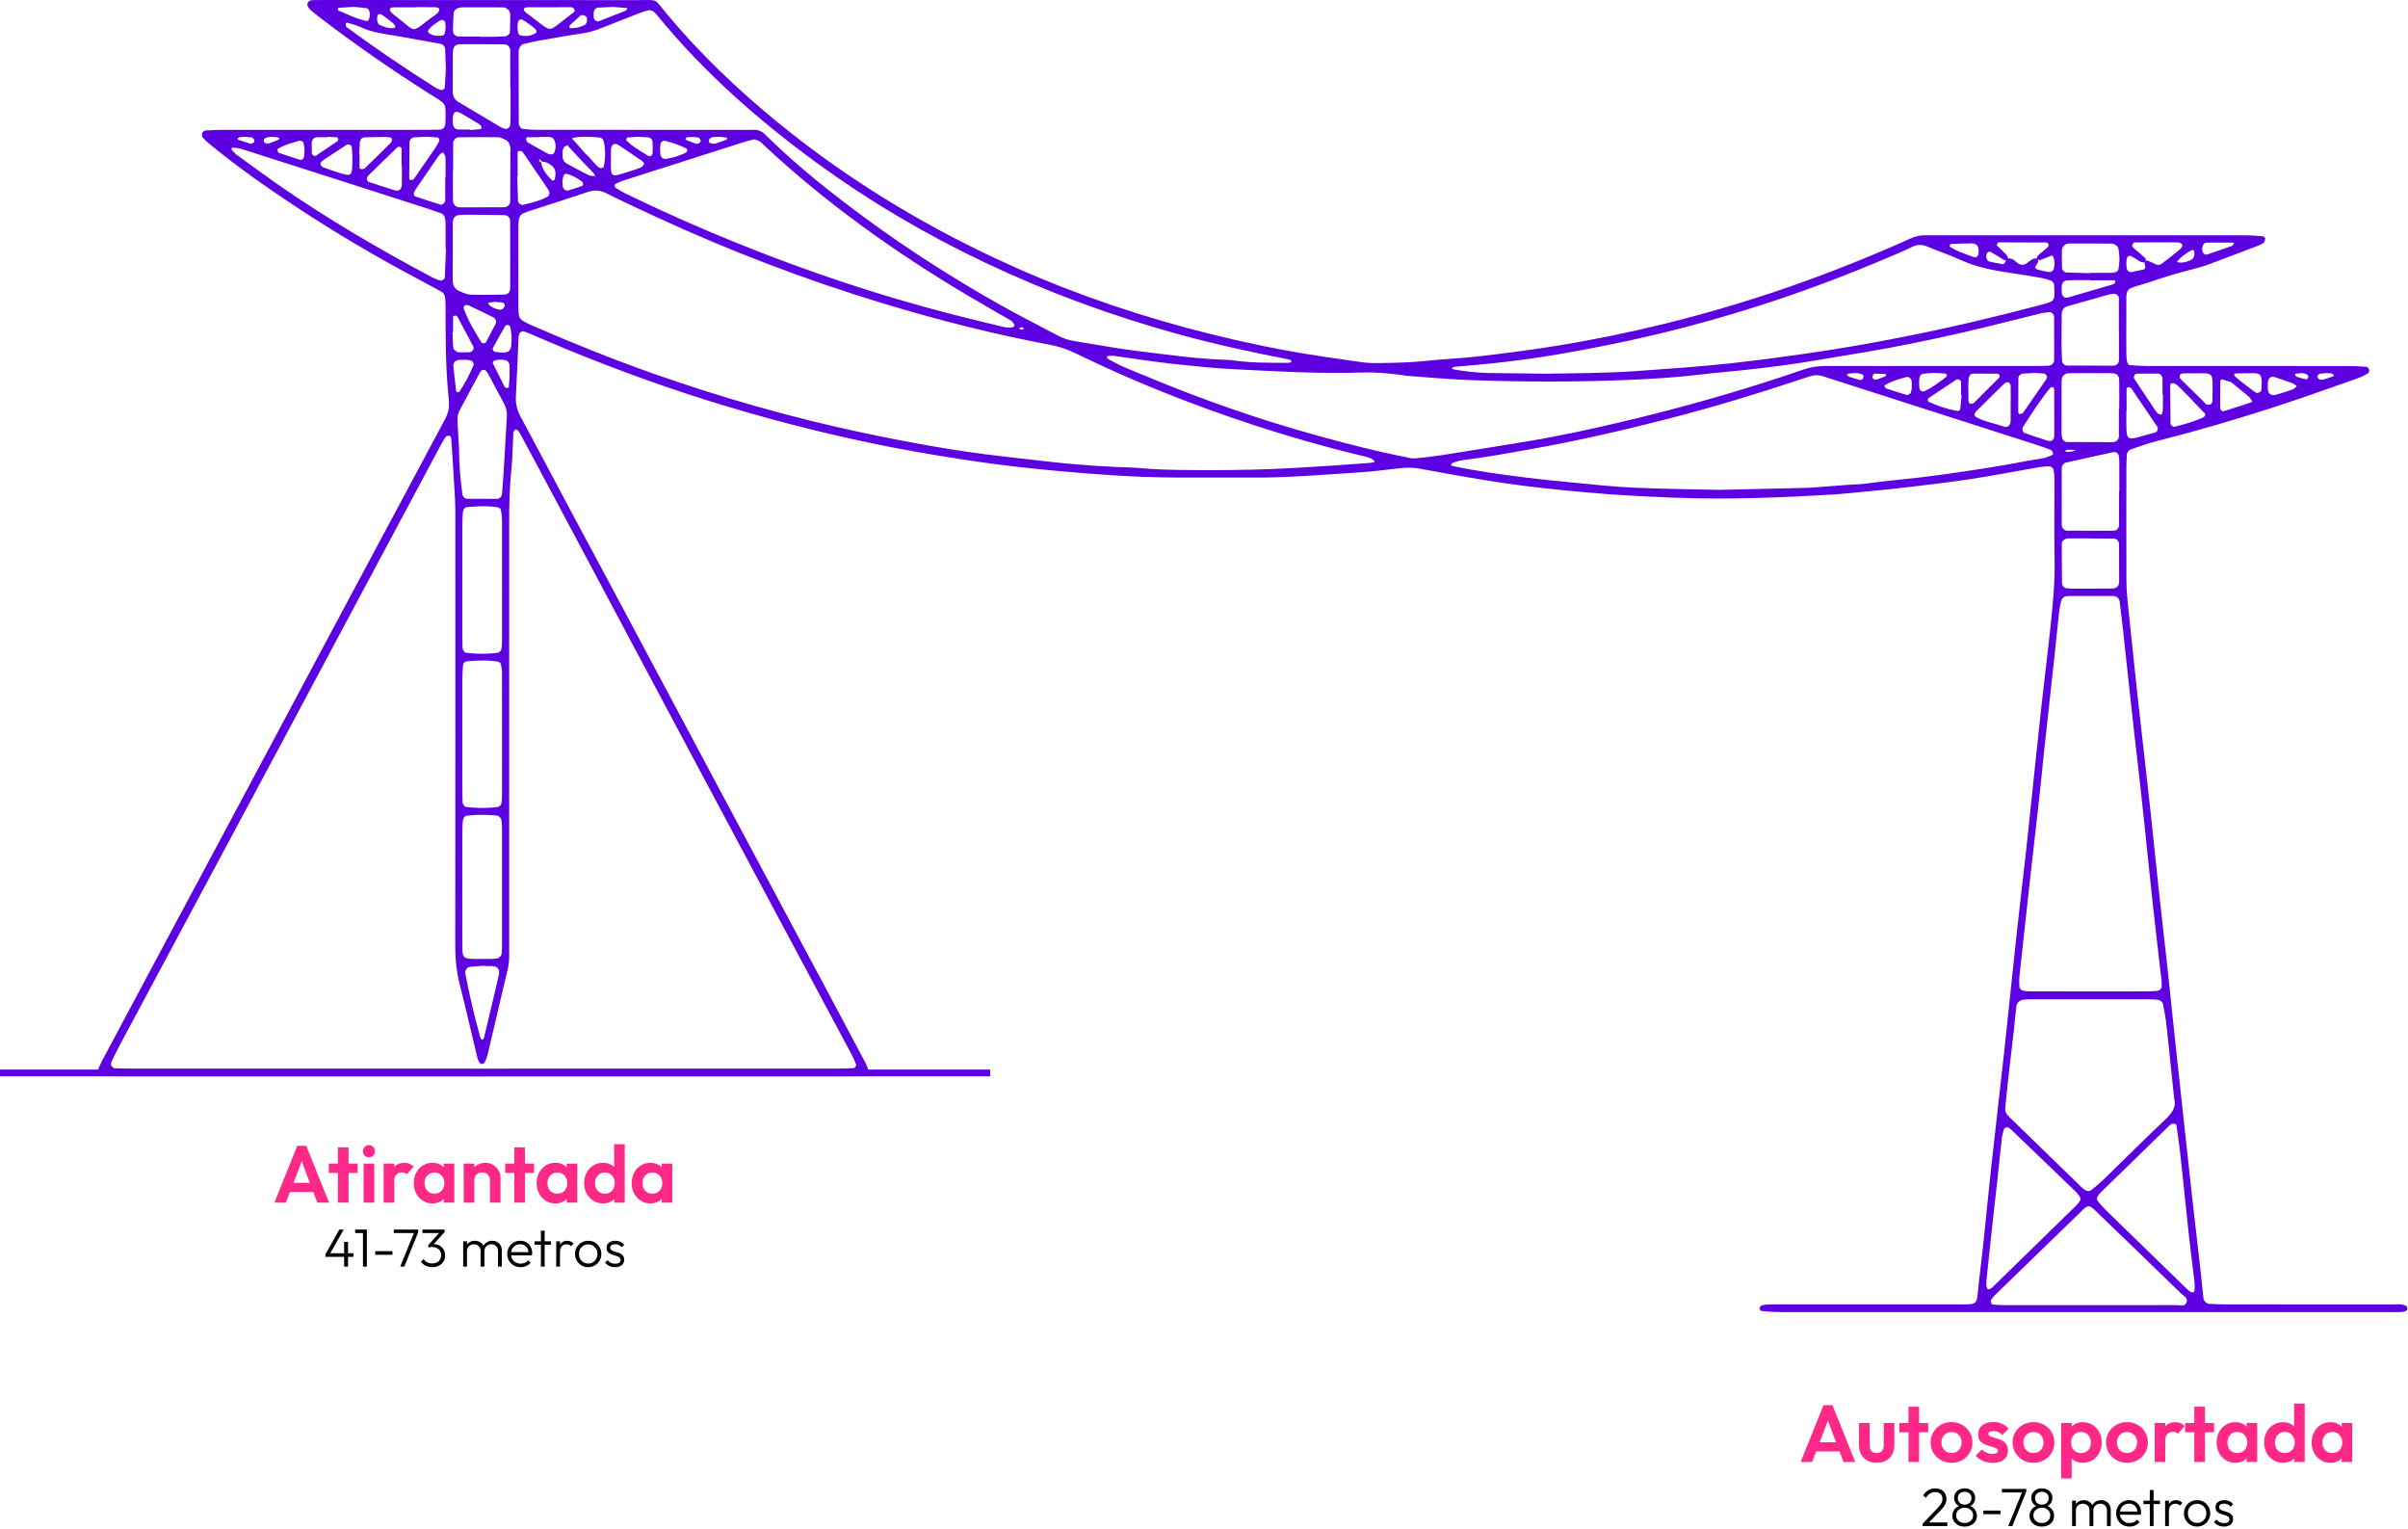 <svg xmlns="http://www.w3.org/2000/svg" width="715" height="454" viewBox="0 0 715 454" fill="none"><path d="M182.635 376.16C182.23 376.16 181.841 376.107 181.467 376C181.094 375.883 180.753 375.723 180.443 375.52C180.145 375.317 179.883 375.077 179.659 374.8L180.379 374.064C180.678 374.427 181.014 374.699 181.387 374.88C181.771 375.051 182.198 375.136 182.667 375.136C183.169 375.136 183.558 375.04 183.835 374.848C184.123 374.656 184.267 374.389 184.267 374.048C184.267 373.728 184.166 373.477 183.963 373.296C183.761 373.115 183.499 372.971 183.179 372.864C182.87 372.757 182.539 372.656 182.187 372.56C181.835 372.453 181.499 372.325 181.179 372.176C180.859 372.016 180.598 371.797 180.395 371.52C180.203 371.243 180.107 370.88 180.107 370.432C180.107 370.005 180.209 369.637 180.411 369.328C180.625 369.008 180.923 368.763 181.307 368.592C181.702 368.411 182.166 368.32 182.699 368.32C183.265 368.32 183.777 368.421 184.235 368.624C184.694 368.827 185.062 369.125 185.339 369.52L184.619 370.24C184.395 369.952 184.113 369.733 183.771 369.584C183.441 369.424 183.067 369.344 182.651 369.344C182.171 369.344 181.803 369.44 181.547 369.632C181.302 369.813 181.179 370.053 181.179 370.352C181.179 370.64 181.281 370.869 181.483 371.04C181.686 371.2 181.942 371.333 182.251 371.44C182.571 371.536 182.907 371.637 183.259 371.744C183.611 371.84 183.947 371.973 184.267 372.144C184.587 372.304 184.843 372.528 185.035 372.816C185.238 373.093 185.339 373.472 185.339 373.952C185.339 374.624 185.094 375.163 184.603 375.568C184.123 375.963 183.467 376.16 182.635 376.16Z" fill="black"></path><path d="M174.646 376.16C173.92 376.16 173.259 375.984 172.662 375.632C172.075 375.28 171.606 374.805 171.254 374.208C170.912 373.611 170.742 372.944 170.742 372.208C170.742 371.483 170.912 370.827 171.254 370.24C171.606 369.653 172.075 369.189 172.662 368.848C173.259 368.496 173.92 368.32 174.646 368.32C175.382 368.32 176.043 368.491 176.63 368.832C177.216 369.173 177.68 369.643 178.022 370.24C178.374 370.827 178.55 371.483 178.55 372.208C178.55 372.955 178.374 373.627 178.022 374.224C177.68 374.811 177.216 375.28 176.63 375.632C176.043 375.984 175.382 376.16 174.646 376.16ZM174.646 375.072C175.179 375.072 175.648 374.949 176.054 374.704C176.47 374.459 176.795 374.117 177.03 373.68C177.275 373.243 177.398 372.752 177.398 372.208C177.398 371.664 177.275 371.184 177.03 370.768C176.795 370.341 176.47 370.005 176.054 369.76C175.648 369.515 175.179 369.392 174.646 369.392C174.123 369.392 173.654 369.515 173.238 369.76C172.822 370.005 172.496 370.341 172.262 370.768C172.027 371.184 171.91 371.664 171.91 372.208C171.91 372.763 172.027 373.259 172.262 373.696C172.496 374.123 172.822 374.459 173.238 374.704C173.654 374.949 174.123 375.072 174.646 375.072Z" fill="black"></path><path d="M165.159 376V368.48H166.279V376H165.159ZM166.279 371.616L165.815 371.408C165.815 370.459 166.045 369.707 166.503 369.152C166.973 368.597 167.613 368.32 168.423 368.32C168.797 368.32 169.138 368.389 169.447 368.528C169.757 368.656 170.045 368.864 170.311 369.152L169.575 369.936C169.394 369.733 169.191 369.589 168.967 369.504C168.754 369.419 168.509 369.376 168.231 369.376C167.655 369.376 167.186 369.568 166.823 369.952C166.461 370.325 166.279 370.88 166.279 371.616Z" fill="black"></path><path d="M160.609 376V365.312H161.729V376H160.609ZM158.705 369.488V368.48H163.617V369.488H158.705Z" fill="black"></path><path d="M154.585 376.16C153.827 376.16 153.15 375.989 152.553 375.648C151.955 375.307 151.481 374.837 151.129 374.24C150.787 373.643 150.617 372.971 150.617 372.224C150.617 371.488 150.787 370.827 151.129 370.24C151.47 369.643 151.934 369.173 152.521 368.832C153.107 368.491 153.763 368.32 154.489 368.32C155.171 368.32 155.774 368.475 156.297 368.784C156.83 369.093 157.246 369.525 157.545 370.08C157.854 370.624 158.009 371.253 158.009 371.968C158.009 372.053 158.003 372.155 157.993 372.272C157.982 372.379 157.961 372.507 157.929 372.656H151.417V371.696H157.321L156.921 372.048C156.931 371.493 156.835 371.019 156.633 370.624C156.441 370.219 156.158 369.909 155.785 369.696C155.422 369.472 154.979 369.36 154.457 369.36C153.913 369.36 153.438 369.477 153.033 369.712C152.627 369.947 152.307 370.277 152.073 370.704C151.849 371.12 151.737 371.616 151.737 372.192C151.737 372.768 151.854 373.275 152.089 373.712C152.334 374.149 152.67 374.491 153.097 374.736C153.534 374.981 154.035 375.104 154.601 375.104C155.059 375.104 155.481 375.024 155.865 374.864C156.249 374.693 156.574 374.443 156.841 374.112L157.561 374.848C157.209 375.264 156.771 375.589 156.249 375.824C155.737 376.048 155.182 376.16 154.585 376.16Z" fill="black"></path><path d="M137.534 376V368.48H138.654V376H137.534ZM142.702 376V371.392C142.702 370.773 142.516 370.283 142.142 369.92C141.769 369.547 141.3 369.36 140.734 369.36C140.35 369.36 139.998 369.445 139.678 369.616C139.369 369.776 139.118 370.005 138.926 370.304C138.745 370.603 138.654 370.96 138.654 371.376L138.142 371.168C138.142 370.592 138.27 370.091 138.526 369.664C138.782 369.237 139.124 368.907 139.55 368.672C139.988 368.437 140.478 368.32 141.022 368.32C141.556 368.32 142.03 368.437 142.446 368.672C142.873 368.907 143.209 369.237 143.454 369.664C143.71 370.091 143.838 370.597 143.838 371.184V376H142.702ZM147.886 376V371.392C147.886 370.773 147.7 370.283 147.326 369.92C146.953 369.547 146.478 369.36 145.902 369.36C145.529 369.36 145.182 369.445 144.862 369.616C144.553 369.776 144.302 370.005 144.11 370.304C143.929 370.603 143.838 370.96 143.838 371.376L143.166 371.168C143.198 370.592 143.348 370.091 143.614 369.664C143.892 369.237 144.249 368.907 144.686 368.672C145.134 368.437 145.625 368.32 146.158 368.32C146.692 368.32 147.172 368.437 147.598 368.672C148.036 368.907 148.377 369.237 148.622 369.664C148.878 370.091 149.006 370.597 149.006 371.184V376H147.886Z" fill="black"></path><path d="M128.366 376.16C127.662 376.16 127.017 376.021 126.43 375.744C125.854 375.467 125.369 375.067 124.974 374.544L125.758 373.76C126.025 374.165 126.388 374.485 126.846 374.72C127.305 374.944 127.806 375.056 128.35 375.056C128.884 375.056 129.342 374.955 129.726 374.752C130.121 374.549 130.425 374.267 130.638 373.904C130.862 373.531 130.974 373.099 130.974 372.608C130.974 372.107 130.862 371.675 130.638 371.312C130.425 370.949 130.116 370.667 129.71 370.464C129.316 370.261 128.841 370.16 128.286 370.16C128.105 370.16 127.918 370.171 127.726 370.192C127.545 370.213 127.364 370.251 127.182 370.304L127.63 369.648C127.812 369.552 128.009 369.477 128.222 369.424C128.436 369.371 128.67 369.344 128.926 369.344C129.534 369.344 130.084 369.488 130.574 369.776C131.065 370.053 131.449 370.443 131.726 370.944C132.014 371.435 132.158 372.005 132.158 372.656C132.158 373.349 131.998 373.957 131.678 374.48C131.358 375.003 130.91 375.413 130.334 375.712C129.769 376.011 129.113 376.16 128.366 376.16ZM127.182 370.304V369.584L130.67 365.664L132.03 365.712L128.478 369.68L127.182 370.304ZM125.454 366.032V364.992H132.03V365.712L131.022 366.032H125.454Z" fill="black"></path><path d="M118.832 376L123.056 365.648L124.192 365.728L120.048 376H118.832ZM116.928 366.032V364.992H124.192V365.728L123.68 366.032H116.928Z" fill="black"></path><path d="M111.425 372.48V371.408H116.529V372.48H111.425Z" fill="black"></path><path d="M107.779 376V364.992H108.931V376H107.779ZM105.459 366.032V364.992H108.771V366.032H105.459Z" fill="black"></path><path d="M96.632 372.352L100.743 364.992H102.055L97.879 372.352H96.632ZM96.632 373.088V372.352L97.127 372.032H104.967V373.088H96.632ZM102.183 376V368.656H103.335V376H102.183Z" fill="black"></path><path d="M193.131 357.24C192.075 357.24 191.123 356.976 190.275 356.448C189.427 355.92 188.763 355.2 188.283 354.288C187.803 353.376 187.563 352.352 187.563 351.216C187.563 350.064 187.803 349.032 188.283 348.12C188.763 347.208 189.427 346.488 190.275 345.96C191.123 345.432 192.075 345.168 193.131 345.168C193.963 345.168 194.707 345.336 195.363 345.672C196.019 346.008 196.539 346.48 196.923 347.088C197.323 347.68 197.539 348.352 197.571 349.104V353.28C197.539 354.048 197.323 354.728 196.923 355.32C196.539 355.912 196.019 356.384 195.363 356.736C194.707 357.072 193.963 357.24 193.131 357.24ZM193.707 354.336C194.587 354.336 195.299 354.048 195.843 353.472C196.387 352.88 196.659 352.12 196.659 351.192C196.659 350.584 196.531 350.048 196.275 349.584C196.035 349.104 195.691 348.736 195.243 348.48C194.811 348.208 194.299 348.072 193.707 348.072C193.131 348.072 192.619 348.208 192.171 348.48C191.739 348.736 191.395 349.104 191.139 349.584C190.899 350.048 190.779 350.584 190.779 351.192C190.779 351.816 190.899 352.368 191.139 352.848C191.395 353.312 191.739 353.68 192.171 353.952C192.619 354.208 193.131 354.336 193.707 354.336ZM196.491 357V353.88L196.995 351.048L196.491 348.264V345.408H199.611V357H196.491Z" fill="#FF2887"></path><path d="M179.069 357.24C177.997 357.24 177.037 356.976 176.189 356.448C175.341 355.92 174.669 355.2 174.173 354.288C173.693 353.376 173.453 352.352 173.453 351.216C173.453 350.064 173.693 349.032 174.173 348.12C174.669 347.208 175.333 346.488 176.165 345.96C177.013 345.432 177.981 345.168 179.069 345.168C179.901 345.168 180.645 345.336 181.301 345.672C181.973 346.008 182.509 346.48 182.909 347.088C183.325 347.68 183.549 348.352 183.581 349.104V353.232C183.549 353.984 183.333 354.664 182.933 355.272C182.533 355.88 181.997 356.36 181.325 356.712C180.653 357.064 179.901 357.24 179.069 357.24ZM179.597 354.336C180.189 354.336 180.701 354.208 181.133 353.952C181.581 353.68 181.925 353.312 182.165 352.848C182.421 352.368 182.549 351.816 182.549 351.192C182.549 350.584 182.421 350.048 182.165 349.584C181.925 349.104 181.581 348.736 181.133 348.48C180.701 348.208 180.197 348.072 179.621 348.072C179.029 348.072 178.509 348.208 178.061 348.48C177.629 348.752 177.285 349.12 177.029 349.584C176.789 350.048 176.669 350.584 176.669 351.192C176.669 351.816 176.789 352.368 177.029 352.848C177.285 353.312 177.637 353.68 178.085 353.952C178.533 354.208 179.037 354.336 179.597 354.336ZM185.501 357H182.381V353.88L182.885 351.048L182.357 348.264V339.648H185.501V357Z" fill="#FF2887"></path><path d="M164.912 357.24C163.856 357.24 162.904 356.976 162.056 356.448C161.208 355.92 160.544 355.2 160.064 354.288C159.584 353.376 159.344 352.352 159.344 351.216C159.344 350.064 159.584 349.032 160.064 348.12C160.544 347.208 161.208 346.488 162.056 345.96C162.904 345.432 163.856 345.168 164.912 345.168C165.744 345.168 166.488 345.336 167.144 345.672C167.8 346.008 168.32 346.48 168.704 347.088C169.104 347.68 169.32 348.352 169.352 349.104V353.28C169.32 354.048 169.104 354.728 168.704 355.32C168.32 355.912 167.8 356.384 167.144 356.736C166.488 357.072 165.744 357.24 164.912 357.24ZM165.488 354.336C166.368 354.336 167.08 354.048 167.624 353.472C168.168 352.88 168.44 352.12 168.44 351.192C168.44 350.584 168.312 350.048 168.056 349.584C167.816 349.104 167.472 348.736 167.024 348.48C166.592 348.208 166.08 348.072 165.488 348.072C164.912 348.072 164.4 348.208 163.952 348.48C163.52 348.736 163.176 349.104 162.92 349.584C162.68 350.048 162.56 350.584 162.56 351.192C162.56 351.816 162.68 352.368 162.92 352.848C163.176 353.312 163.52 353.68 163.952 353.952C164.4 354.208 164.912 354.336 165.488 354.336ZM168.272 357V353.88L168.776 351.048L168.272 348.264V345.408H171.392V357H168.272Z" fill="#FF2887"></path><path d="M152.721 357V340.584H155.865V357H152.721ZM150.009 348.168V345.408H158.577V348.168H150.009Z" fill="#FF2887"></path><path d="M145.481 357V350.352C145.481 349.664 145.265 349.104 144.833 348.672C144.401 348.24 143.841 348.024 143.153 348.024C142.705 348.024 142.305 348.12 141.953 348.312C141.601 348.504 141.321 348.776 141.113 349.128C140.921 349.48 140.825 349.888 140.825 350.352L139.601 349.728C139.601 348.816 139.793 348.024 140.177 347.352C140.577 346.664 141.121 346.128 141.809 345.744C142.513 345.36 143.305 345.168 144.185 345.168C145.033 345.168 145.793 345.384 146.465 345.816C147.137 346.232 147.665 346.784 148.049 347.472C148.433 348.144 148.625 348.872 148.625 349.656V357H145.481ZM137.681 357V345.408H140.825V357H137.681Z" fill="#FF2887"></path><path d="M128.42 357.24C127.364 357.24 126.412 356.976 125.564 356.448C124.716 355.92 124.052 355.2 123.572 354.288C123.092 353.376 122.852 352.352 122.852 351.216C122.852 350.064 123.092 349.032 123.572 348.12C124.052 347.208 124.716 346.488 125.564 345.96C126.412 345.432 127.364 345.168 128.42 345.168C129.252 345.168 129.996 345.336 130.652 345.672C131.308 346.008 131.828 346.48 132.212 347.088C132.612 347.68 132.828 348.352 132.86 349.104V353.28C132.828 354.048 132.612 354.728 132.212 355.32C131.828 355.912 131.308 356.384 130.652 356.736C129.996 357.072 129.252 357.24 128.42 357.24ZM128.996 354.336C129.876 354.336 130.588 354.048 131.132 353.472C131.676 352.88 131.948 352.12 131.948 351.192C131.948 350.584 131.82 350.048 131.564 349.584C131.324 349.104 130.98 348.736 130.532 348.48C130.1 348.208 129.588 348.072 128.996 348.072C128.42 348.072 127.908 348.208 127.46 348.48C127.028 348.736 126.684 349.104 126.428 349.584C126.188 350.048 126.068 350.584 126.068 351.192C126.068 351.816 126.188 352.368 126.428 352.848C126.684 353.312 127.028 353.68 127.46 353.952C127.908 354.208 128.42 354.336 128.996 354.336ZM131.78 357V353.88L132.284 351.048L131.78 348.264V345.408H134.9V357H131.78Z" fill="#FF2887"></path><path d="M113.915 357V345.408H117.059V357H113.915ZM117.059 350.592L115.835 349.776C115.979 348.352 116.395 347.232 117.083 346.416C117.771 345.584 118.763 345.168 120.059 345.168C120.619 345.168 121.123 345.264 121.571 345.456C122.019 345.632 122.427 345.928 122.795 346.344L120.827 348.6C120.651 348.408 120.435 348.264 120.179 348.168C119.939 348.072 119.659 348.024 119.339 348.024C118.667 348.024 118.115 348.24 117.683 348.672C117.267 349.088 117.059 349.728 117.059 350.592Z" fill="#FF2887"></path><path d="M107.962 357V345.408H111.13V357H107.962ZM109.546 343.536C109.034 343.536 108.61 343.368 108.274 343.032C107.938 342.68 107.77 342.248 107.77 341.736C107.77 341.24 107.938 340.816 108.274 340.464C108.61 340.112 109.034 339.936 109.546 339.936C110.074 339.936 110.498 340.112 110.818 340.464C111.154 340.816 111.322 341.24 111.322 341.736C111.322 342.248 111.154 342.68 110.818 343.032C110.498 343.368 110.074 343.536 109.546 343.536Z" fill="#FF2887"></path><path d="M100.338 357V340.584H103.482V357H100.338ZM97.626 348.168V345.408H106.194V348.168H97.626Z" fill="#FF2887"></path><path d="M81.48 357L88.272 340.128H90.936L97.704 357H94.224L88.992 343.152H90.192L84.888 357H81.48ZM85.08 353.856V351.12H94.152V353.856H85.08Z" fill="#FF2887"></path><path d="M660.362 453.16C659.957 453.16 659.567 453.107 659.194 453C658.821 452.883 658.479 452.723 658.17 452.52C657.871 452.317 657.61 452.077 657.386 451.8L658.106 451.064C658.405 451.427 658.741 451.699 659.114 451.88C659.498 452.051 659.925 452.136 660.394 452.136C660.895 452.136 661.285 452.04 661.562 451.848C661.85 451.656 661.994 451.389 661.994 451.048C661.994 450.728 661.893 450.477 661.69 450.296C661.487 450.115 661.226 449.971 660.906 449.864C660.597 449.757 660.266 449.656 659.914 449.56C659.562 449.453 659.226 449.325 658.906 449.176C658.586 449.016 658.325 448.797 658.122 448.52C657.93 448.243 657.834 447.88 657.834 447.432C657.834 447.005 657.935 446.637 658.138 446.328C658.351 446.008 658.65 445.763 659.034 445.592C659.429 445.411 659.893 445.32 660.426 445.32C660.991 445.32 661.503 445.421 661.962 445.624C662.421 445.827 662.789 446.125 663.066 446.52L662.346 447.24C662.122 446.952 661.839 446.733 661.498 446.584C661.167 446.424 660.794 446.344 660.378 446.344C659.898 446.344 659.53 446.44 659.274 446.632C659.029 446.813 658.906 447.053 658.906 447.352C658.906 447.64 659.007 447.869 659.21 448.04C659.413 448.2 659.669 448.333 659.978 448.44C660.298 448.536 660.634 448.637 660.986 448.744C661.338 448.84 661.674 448.973 661.994 449.144C662.314 449.304 662.57 449.528 662.762 449.816C662.965 450.093 663.066 450.472 663.066 450.952C663.066 451.624 662.821 452.163 662.33 452.568C661.85 452.963 661.194 453.16 660.362 453.16Z" fill="black"></path><path d="M652.372 453.16C651.647 453.16 650.985 452.984 650.388 452.632C649.801 452.28 649.332 451.805 648.98 451.208C648.639 450.611 648.468 449.944 648.468 449.208C648.468 448.483 648.639 447.827 648.98 447.24C649.332 446.653 649.801 446.189 650.388 445.848C650.985 445.496 651.647 445.32 652.372 445.32C653.108 445.32 653.769 445.491 654.356 445.832C654.943 446.173 655.407 446.643 655.748 447.24C656.1 447.827 656.276 448.483 656.276 449.208C656.276 449.955 656.1 450.627 655.748 451.224C655.407 451.811 654.943 452.28 654.356 452.632C653.769 452.984 653.108 453.16 652.372 453.16ZM652.372 452.072C652.905 452.072 653.375 451.949 653.78 451.704C654.196 451.459 654.521 451.117 654.756 450.68C655.001 450.243 655.124 449.752 655.124 449.208C655.124 448.664 655.001 448.184 654.756 447.768C654.521 447.341 654.196 447.005 653.78 446.76C653.375 446.515 652.905 446.392 652.372 446.392C651.849 446.392 651.38 446.515 650.964 446.76C650.548 447.005 650.223 447.341 649.988 447.768C649.753 448.184 649.636 448.664 649.636 449.208C649.636 449.763 649.753 450.259 649.988 450.696C650.223 451.123 650.548 451.459 650.964 451.704C651.38 451.949 651.849 452.072 652.372 452.072Z" fill="black"></path><path d="M642.886 453V445.48H644.006V453H642.886ZM644.006 448.616L643.542 448.408C643.542 447.459 643.771 446.707 644.23 446.152C644.699 445.597 645.339 445.32 646.15 445.32C646.523 445.32 646.865 445.389 647.174 445.528C647.483 445.656 647.771 445.864 648.038 446.152L647.302 446.936C647.121 446.733 646.918 446.589 646.694 446.504C646.481 446.419 646.235 446.376 645.958 446.376C645.382 446.376 644.913 446.568 644.55 446.952C644.187 447.325 644.006 447.88 644.006 448.616Z" fill="black"></path><path d="M638.335 453V442.312H639.455V453H638.335ZM636.431 446.488V445.48H641.343V446.488H636.431Z" fill="black"></path><path d="M632.311 453.16C631.554 453.16 630.876 452.989 630.279 452.648C629.682 452.307 629.207 451.837 628.855 451.24C628.514 450.643 628.343 449.971 628.343 449.224C628.343 448.488 628.514 447.827 628.855 447.24C629.196 446.643 629.66 446.173 630.247 445.832C630.834 445.491 631.49 445.32 632.215 445.32C632.898 445.32 633.5 445.475 634.023 445.784C634.556 446.093 634.972 446.525 635.271 447.08C635.58 447.624 635.735 448.253 635.735 448.968C635.735 449.053 635.73 449.155 635.719 449.272C635.708 449.379 635.687 449.507 635.655 449.656H629.143V448.696H635.047L634.647 449.048C634.658 448.493 634.562 448.019 634.359 447.624C634.167 447.219 633.884 446.909 633.511 446.696C633.148 446.472 632.706 446.36 632.183 446.36C631.639 446.36 631.164 446.477 630.759 446.712C630.354 446.947 630.034 447.277 629.799 447.704C629.575 448.12 629.463 448.616 629.463 449.192C629.463 449.768 629.58 450.275 629.815 450.712C630.06 451.149 630.396 451.491 630.823 451.736C631.26 451.981 631.762 452.104 632.327 452.104C632.786 452.104 633.207 452.024 633.591 451.864C633.975 451.693 634.3 451.443 634.567 451.112L635.287 451.848C634.935 452.264 634.498 452.589 633.975 452.824C633.463 453.048 632.908 453.16 632.311 453.16Z" fill="black"></path><path d="M615.261 453V445.48H616.381V453H615.261ZM620.429 453V448.392C620.429 447.773 620.242 447.283 619.869 446.92C619.496 446.547 619.026 446.36 618.461 446.36C618.077 446.36 617.725 446.445 617.405 446.616C617.096 446.776 616.845 447.005 616.653 447.304C616.472 447.603 616.381 447.96 616.381 448.376L615.869 448.168C615.869 447.592 615.997 447.091 616.253 446.664C616.509 446.237 616.85 445.907 617.277 445.672C617.714 445.437 618.205 445.32 618.749 445.32C619.282 445.32 619.757 445.437 620.173 445.672C620.6 445.907 620.936 446.237 621.181 446.664C621.437 447.091 621.565 447.597 621.565 448.184V453H620.429ZM625.613 453V448.392C625.613 447.773 625.426 447.283 625.053 446.92C624.68 446.547 624.205 446.36 623.629 446.36C623.256 446.36 622.909 446.445 622.589 446.616C622.28 446.776 622.029 447.005 621.837 447.304C621.656 447.603 621.565 447.96 621.565 448.376L620.893 448.168C620.925 447.592 621.074 447.091 621.341 446.664C621.618 446.237 621.976 445.907 622.413 445.672C622.861 445.437 623.352 445.32 623.885 445.32C624.418 445.32 624.898 445.437 625.325 445.672C625.762 445.907 626.104 446.237 626.349 446.664C626.605 447.091 626.733 447.597 626.733 448.184V453H625.613Z" fill="black"></path><path d="M606.275 453.16C605.561 453.16 604.926 453.021 604.371 452.744C603.827 452.467 603.401 452.088 603.091 451.608C602.782 451.117 602.627 450.563 602.627 449.944C602.627 449.453 602.723 449.005 602.915 448.6C603.118 448.184 603.401 447.832 603.763 447.544C604.126 447.245 604.547 447.043 605.027 446.936L605.155 447.272C604.729 447.155 604.366 446.968 604.067 446.712C603.769 446.456 603.539 446.152 603.379 445.8C603.219 445.437 603.139 445.059 603.139 444.664C603.139 444.099 603.273 443.608 603.539 443.192C603.817 442.765 604.19 442.429 604.659 442.184C605.139 441.939 605.678 441.816 606.275 441.816C606.883 441.816 607.422 441.939 607.891 442.184C608.371 442.429 608.745 442.765 609.011 443.192C609.278 443.608 609.411 444.099 609.411 444.664C609.411 445.059 609.331 445.437 609.171 445.8C609.022 446.152 608.798 446.456 608.499 446.712C608.201 446.968 607.833 447.155 607.395 447.272L607.523 446.936C608.014 447.043 608.435 447.245 608.787 447.544C609.15 447.832 609.427 448.184 609.619 448.6C609.822 449.005 609.923 449.453 609.923 449.944C609.923 450.563 609.769 451.117 609.459 451.608C609.161 452.088 608.734 452.467 608.179 452.744C607.635 453.021 607.001 453.16 606.275 453.16ZM606.275 452.104C606.766 452.104 607.198 452.008 607.571 451.816C607.955 451.624 608.254 451.357 608.467 451.016C608.681 450.664 608.787 450.269 608.787 449.832C608.787 449.384 608.681 448.995 608.467 448.664C608.254 448.323 607.955 448.056 607.571 447.864C607.198 447.661 606.766 447.56 606.275 447.56C605.795 447.56 605.363 447.661 604.979 447.864C604.606 448.056 604.307 448.323 604.083 448.664C603.87 448.995 603.763 449.384 603.763 449.832C603.763 450.269 603.87 450.664 604.083 451.016C604.307 451.357 604.606 451.624 604.979 451.816C605.353 452.008 605.785 452.104 606.275 452.104ZM606.275 446.648C606.873 446.648 607.358 446.472 607.731 446.12C608.115 445.757 608.307 445.293 608.307 444.728C608.307 444.163 608.115 443.704 607.731 443.352C607.358 443 606.873 442.824 606.275 442.824C605.689 442.824 605.203 443 604.819 443.352C604.435 443.704 604.243 444.163 604.243 444.728C604.243 445.293 604.435 445.757 604.819 446.12C605.203 446.472 605.689 446.648 606.275 446.648Z" fill="black"></path><path d="M596.308 453L600.532 442.648L601.668 442.728L597.524 453H596.308ZM594.404 443.032V441.992H601.668V442.728L601.156 443.032H594.404Z" fill="black"></path><path d="M588.902 449.48V448.408H594.006V449.48H588.902Z" fill="black"></path><path d="M583.353 453.16C582.639 453.16 582.004 453.021 581.449 452.744C580.905 452.467 580.479 452.088 580.169 451.608C579.86 451.117 579.705 450.563 579.705 449.944C579.705 449.453 579.801 449.005 579.993 448.6C580.196 448.184 580.479 447.832 580.841 447.544C581.204 447.245 581.625 447.043 582.105 446.936L582.233 447.272C581.807 447.155 581.444 446.968 581.145 446.712C580.847 446.456 580.617 446.152 580.457 445.8C580.297 445.437 580.217 445.059 580.217 444.664C580.217 444.099 580.351 443.608 580.617 443.192C580.895 442.765 581.268 442.429 581.737 442.184C582.217 441.939 582.756 441.816 583.353 441.816C583.961 441.816 584.5 441.939 584.969 442.184C585.449 442.429 585.823 442.765 586.089 443.192C586.356 443.608 586.489 444.099 586.489 444.664C586.489 445.059 586.409 445.437 586.249 445.8C586.1 446.152 585.876 446.456 585.577 446.712C585.279 446.968 584.911 447.155 584.473 447.272L584.601 446.936C585.092 447.043 585.513 447.245 585.865 447.544C586.228 447.832 586.505 448.184 586.697 448.6C586.9 449.005 587.001 449.453 587.001 449.944C587.001 450.563 586.847 451.117 586.537 451.608C586.239 452.088 585.812 452.467 585.257 452.744C584.713 453.021 584.079 453.16 583.353 453.16ZM583.353 452.104C583.844 452.104 584.276 452.008 584.649 451.816C585.033 451.624 585.332 451.357 585.545 451.016C585.759 450.664 585.865 450.269 585.865 449.832C585.865 449.384 585.759 448.995 585.545 448.664C585.332 448.323 585.033 448.056 584.649 447.864C584.276 447.661 583.844 447.56 583.353 447.56C582.873 447.56 582.441 447.661 582.057 447.864C581.684 448.056 581.385 448.323 581.161 448.664C580.948 448.995 580.841 449.384 580.841 449.832C580.841 450.269 580.948 450.664 581.161 451.016C581.385 451.357 581.684 451.624 582.057 451.816C582.431 452.008 582.863 452.104 583.353 452.104ZM583.353 446.648C583.951 446.648 584.436 446.472 584.809 446.12C585.193 445.757 585.385 445.293 585.385 444.728C585.385 444.163 585.193 443.704 584.809 443.352C584.436 443 583.951 442.824 583.353 442.824C582.767 442.824 582.281 443 581.897 443.352C581.513 443.704 581.321 444.163 581.321 444.728C581.321 445.293 581.513 445.757 581.897 446.12C582.281 446.472 582.767 446.648 583.353 446.648Z" fill="black"></path><path d="M570.905 452.28L574.985 448.024C575.454 447.523 575.817 447.101 576.073 446.76C576.34 446.419 576.521 446.109 576.617 445.832C576.724 445.544 576.777 445.245 576.777 444.936C576.777 444.307 576.58 443.816 576.185 443.464C575.79 443.101 575.268 442.92 574.617 442.92C574.02 442.92 573.497 443.064 573.049 443.352C572.601 443.629 572.201 444.051 571.849 444.616L571.033 443.896C571.46 443.224 571.972 442.712 572.569 442.36C573.166 442.008 573.86 441.832 574.649 441.832C575.31 441.832 575.886 441.96 576.377 442.216C576.878 442.472 577.262 442.835 577.529 443.304C577.806 443.773 577.945 444.323 577.945 444.952C577.945 445.389 577.886 445.789 577.769 446.152C577.652 446.504 577.444 446.877 577.145 447.272C576.857 447.656 576.446 448.125 575.913 448.68L572.457 452.232L570.905 452.28ZM570.905 453V452.28L571.865 451.944H578.217V453H570.905Z" fill="black"></path><path d="M691.959 434.24C690.903 434.24 689.951 433.976 689.103 433.448C688.255 432.92 687.591 432.2 687.111 431.288C686.631 430.376 686.391 429.352 686.391 428.216C686.391 427.064 686.631 426.032 687.111 425.12C687.591 424.208 688.255 423.488 689.103 422.96C689.951 422.432 690.903 422.168 691.959 422.168C692.791 422.168 693.535 422.336 694.191 422.672C694.847 423.008 695.367 423.48 695.751 424.088C696.151 424.68 696.367 425.352 696.399 426.104V430.28C696.367 431.048 696.151 431.728 695.751 432.32C695.367 432.912 694.847 433.384 694.191 433.736C693.535 434.072 692.791 434.24 691.959 434.24ZM692.535 431.336C693.415 431.336 694.127 431.048 694.671 430.472C695.215 429.88 695.487 429.12 695.487 428.192C695.487 427.584 695.359 427.048 695.103 426.584C694.863 426.104 694.519 425.736 694.071 425.48C693.639 425.208 693.127 425.072 692.535 425.072C691.959 425.072 691.447 425.208 690.999 425.48C690.567 425.736 690.223 426.104 689.967 426.584C689.727 427.048 689.607 427.584 689.607 428.192C689.607 428.816 689.727 429.368 689.967 429.848C690.223 430.312 690.567 430.68 690.999 430.952C691.447 431.208 691.959 431.336 692.535 431.336ZM695.319 434V430.88L695.823 428.048L695.319 425.264V422.408H698.439V434H695.319Z" fill="#FF2887"></path><path d="M677.897 434.24C676.825 434.24 675.865 433.976 675.017 433.448C674.169 432.92 673.497 432.2 673.001 431.288C672.521 430.376 672.281 429.352 672.281 428.216C672.281 427.064 672.521 426.032 673.001 425.12C673.497 424.208 674.161 423.488 674.993 422.96C675.841 422.432 676.809 422.168 677.897 422.168C678.729 422.168 679.473 422.336 680.129 422.672C680.801 423.008 681.337 423.48 681.737 424.088C682.153 424.68 682.377 425.352 682.409 426.104V430.232C682.377 430.984 682.161 431.664 681.761 432.272C681.361 432.88 680.825 433.36 680.153 433.712C679.481 434.064 678.729 434.24 677.897 434.24ZM678.425 431.336C679.017 431.336 679.529 431.208 679.961 430.952C680.409 430.68 680.753 430.312 680.993 429.848C681.249 429.368 681.377 428.816 681.377 428.192C681.377 427.584 681.249 427.048 680.993 426.584C680.753 426.104 680.409 425.736 679.961 425.48C679.529 425.208 679.025 425.072 678.449 425.072C677.857 425.072 677.337 425.208 676.889 425.48C676.457 425.752 676.113 426.12 675.857 426.584C675.617 427.048 675.497 427.584 675.497 428.192C675.497 428.816 675.617 429.368 675.857 429.848C676.113 430.312 676.465 430.68 676.913 430.952C677.361 431.208 677.865 431.336 678.425 431.336ZM684.329 434H681.209V430.88L681.713 428.048L681.185 425.264V416.648H684.329V434Z" fill="#FF2887"></path><path d="M663.74 434.24C662.684 434.24 661.732 433.976 660.884 433.448C660.036 432.92 659.372 432.2 658.892 431.288C658.412 430.376 658.172 429.352 658.172 428.216C658.172 427.064 658.412 426.032 658.892 425.12C659.372 424.208 660.036 423.488 660.884 422.96C661.732 422.432 662.684 422.168 663.74 422.168C664.572 422.168 665.316 422.336 665.972 422.672C666.628 423.008 667.148 423.48 667.532 424.088C667.932 424.68 668.148 425.352 668.18 426.104V430.28C668.148 431.048 667.932 431.728 667.532 432.32C667.148 432.912 666.628 433.384 665.972 433.736C665.316 434.072 664.572 434.24 663.74 434.24ZM664.316 431.336C665.196 431.336 665.908 431.048 666.452 430.472C666.996 429.88 667.268 429.12 667.268 428.192C667.268 427.584 667.14 427.048 666.884 426.584C666.644 426.104 666.3 425.736 665.852 425.48C665.42 425.208 664.908 425.072 664.316 425.072C663.74 425.072 663.228 425.208 662.78 425.48C662.348 425.736 662.004 426.104 661.748 426.584C661.508 427.048 661.388 427.584 661.388 428.192C661.388 428.816 661.508 429.368 661.748 429.848C662.004 430.312 662.348 430.68 662.78 430.952C663.228 431.208 663.74 431.336 664.316 431.336ZM667.1 434V430.88L667.604 428.048L667.1 425.264V422.408H670.22V434H667.1Z" fill="#FF2887"></path><path d="M651.549 434V417.584H654.693V434H651.549ZM648.837 425.168V422.408H657.405V425.168H648.837Z" fill="#FF2887"></path><path d="M639.79 434V422.408H642.934V434H639.79ZM642.934 427.592L641.71 426.776C641.854 425.352 642.27 424.232 642.958 423.416C643.646 422.584 644.638 422.168 645.934 422.168C646.494 422.168 646.998 422.264 647.446 422.456C647.894 422.632 648.302 422.928 648.67 423.344L646.702 425.6C646.526 425.408 646.31 425.264 646.054 425.168C645.814 425.072 645.534 425.024 645.214 425.024C644.542 425.024 643.99 425.24 643.558 425.672C643.142 426.088 642.934 426.728 642.934 427.592Z" fill="#FF2887"></path><path d="M631.574 434.24C630.406 434.24 629.35 433.976 628.406 433.448C627.478 432.904 626.734 432.176 626.174 431.264C625.63 430.336 625.358 429.304 625.358 428.168C625.358 427.032 625.63 426.016 626.174 425.12C626.718 424.208 627.462 423.488 628.406 422.96C629.35 422.416 630.398 422.144 631.55 422.144C632.734 422.144 633.79 422.416 634.718 422.96C635.662 423.488 636.406 424.208 636.95 425.12C637.494 426.016 637.766 427.032 637.766 428.168C637.766 429.304 637.494 430.336 636.95 431.264C636.406 432.176 635.662 432.904 634.718 433.448C633.79 433.976 632.742 434.24 631.574 434.24ZM631.55 431.312C632.142 431.312 632.662 431.184 633.11 430.928C633.574 430.656 633.926 430.288 634.166 429.824C634.422 429.344 634.55 428.8 634.55 428.192C634.55 427.584 634.422 427.048 634.166 426.584C633.91 426.12 633.558 425.76 633.11 425.504C632.662 425.232 632.142 425.096 631.55 425.096C630.974 425.096 630.462 425.232 630.014 425.504C629.566 425.76 629.214 426.12 628.958 426.584C628.702 427.048 628.574 427.584 628.574 428.192C628.574 428.8 628.702 429.344 628.958 429.824C629.214 430.288 629.566 430.656 630.014 430.928C630.462 431.184 630.974 431.312 631.55 431.312Z" fill="#FF2887"></path><path d="M618.449 434.24C617.617 434.24 616.865 434.072 616.193 433.736C615.521 433.384 614.985 432.912 614.585 432.32C614.185 431.728 613.969 431.048 613.937 430.28V426.176C613.969 425.408 614.185 424.728 614.585 424.136C615.001 423.528 615.537 423.048 616.193 422.696C616.865 422.344 617.617 422.168 618.449 422.168C619.521 422.168 620.481 422.432 621.329 422.96C622.177 423.488 622.841 424.208 623.321 425.12C623.817 426.032 624.065 427.064 624.065 428.216C624.065 429.352 623.817 430.376 623.321 431.288C622.841 432.2 622.177 432.92 621.329 433.448C620.481 433.976 619.521 434.24 618.449 434.24ZM617.897 431.336C618.473 431.336 618.985 431.208 619.433 430.952C619.881 430.68 620.225 430.312 620.465 429.848C620.721 429.368 620.849 428.816 620.849 428.192C620.849 427.584 620.721 427.048 620.465 426.584C620.225 426.104 619.881 425.736 619.433 425.48C618.985 425.208 618.473 425.072 617.897 425.072C617.337 425.072 616.833 425.208 616.385 425.48C615.937 425.736 615.585 426.104 615.329 426.584C615.089 427.048 614.969 427.584 614.969 428.192C614.969 428.816 615.089 429.368 615.329 429.848C615.585 430.312 615.929 430.68 616.361 430.952C616.809 431.208 617.321 431.336 617.897 431.336ZM612.017 438.848V422.408H615.161V425.456L614.633 428.264L615.137 431.072V438.848H612.017Z" fill="#FF2887"></path><path d="M603.801 434.24C602.633 434.24 601.577 433.976 600.633 433.448C599.705 432.904 598.961 432.176 598.401 431.264C597.857 430.336 597.585 429.304 597.585 428.168C597.585 427.032 597.857 426.016 598.401 425.12C598.945 424.208 599.689 423.488 600.633 422.96C601.577 422.416 602.625 422.144 603.777 422.144C604.961 422.144 606.017 422.416 606.945 422.96C607.889 423.488 608.633 424.208 609.177 425.12C609.721 426.016 609.993 427.032 609.993 428.168C609.993 429.304 609.721 430.336 609.177 431.264C608.633 432.176 607.889 432.904 606.945 433.448C606.017 433.976 604.969 434.24 603.801 434.24ZM603.777 431.312C604.369 431.312 604.889 431.184 605.337 430.928C605.801 430.656 606.153 430.288 606.393 429.824C606.649 429.344 606.777 428.8 606.777 428.192C606.777 427.584 606.649 427.048 606.393 426.584C606.137 426.12 605.785 425.76 605.337 425.504C604.889 425.232 604.369 425.096 603.777 425.096C603.201 425.096 602.689 425.232 602.241 425.504C601.793 425.76 601.441 426.12 601.185 426.584C600.929 427.048 600.801 427.584 600.801 428.192C600.801 428.8 600.929 429.344 601.185 429.824C601.441 430.288 601.793 430.656 602.241 430.928C602.689 431.184 603.201 431.312 603.777 431.312Z" fill="#FF2887"></path><path d="M591.673 434.264C591.017 434.264 590.369 434.176 589.729 434C589.105 433.824 588.529 433.584 588.001 433.28C587.473 432.96 587.017 432.576 586.633 432.128L588.505 430.232C588.905 430.68 589.369 431.016 589.897 431.24C590.425 431.464 591.009 431.576 591.649 431.576C592.161 431.576 592.545 431.504 592.801 431.36C593.073 431.216 593.209 431 593.209 430.712C593.209 430.392 593.065 430.144 592.777 429.968C592.505 429.792 592.145 429.648 591.697 429.536C591.249 429.408 590.777 429.272 590.281 429.128C589.801 428.968 589.337 428.768 588.889 428.528C588.441 428.272 588.073 427.928 587.785 427.496C587.513 427.048 587.377 426.472 587.377 425.768C587.377 425.032 587.553 424.392 587.905 423.848C588.273 423.304 588.793 422.88 589.465 422.576C590.137 422.272 590.929 422.12 591.841 422.12C592.801 422.12 593.665 422.288 594.433 422.624C595.217 422.96 595.865 423.464 596.377 424.136L594.481 426.032C594.129 425.6 593.729 425.288 593.281 425.096C592.849 424.904 592.377 424.808 591.865 424.808C591.401 424.808 591.041 424.88 590.785 425.024C590.545 425.168 590.425 425.368 590.425 425.624C590.425 425.912 590.561 426.136 590.833 426.296C591.121 426.456 591.489 426.6 591.937 426.728C592.385 426.84 592.849 426.976 593.329 427.136C593.825 427.28 594.289 427.488 594.721 427.76C595.169 428.032 595.529 428.392 595.801 428.84C596.089 429.288 596.233 429.864 596.233 430.568C596.233 431.704 595.825 432.608 595.009 433.28C594.193 433.936 593.081 434.264 591.673 434.264Z" fill="#FF2887"></path><path d="M579.473 434.24C578.305 434.24 577.249 433.976 576.305 433.448C575.377 432.904 574.633 432.176 574.073 431.264C573.529 430.336 573.257 429.304 573.257 428.168C573.257 427.032 573.529 426.016 574.073 425.12C574.617 424.208 575.361 423.488 576.305 422.96C577.249 422.416 578.297 422.144 579.449 422.144C580.633 422.144 581.689 422.416 582.617 422.96C583.561 423.488 584.305 424.208 584.849 425.12C585.393 426.016 585.665 427.032 585.665 428.168C585.665 429.304 585.393 430.336 584.849 431.264C584.305 432.176 583.561 432.904 582.617 433.448C581.689 433.976 580.641 434.24 579.473 434.24ZM579.449 431.312C580.041 431.312 580.561 431.184 581.009 430.928C581.473 430.656 581.825 430.288 582.065 429.824C582.321 429.344 582.449 428.8 582.449 428.192C582.449 427.584 582.321 427.048 582.065 426.584C581.809 426.12 581.457 425.76 581.009 425.504C580.561 425.232 580.041 425.096 579.449 425.096C578.873 425.096 578.361 425.232 577.913 425.504C577.465 425.76 577.113 426.12 576.857 426.584C576.601 427.048 576.473 427.584 576.473 428.192C576.473 428.8 576.601 429.344 576.857 429.824C577.113 430.288 577.465 430.656 577.913 430.928C578.361 431.184 578.873 431.312 579.449 431.312Z" fill="#FF2887"></path><path d="M566.682 434V417.584H569.826V434H566.682ZM563.97 425.168V422.408H572.538V425.168H563.97Z" fill="#FF2887"></path><path d="M557.242 434.24C556.218 434.24 555.306 434.024 554.506 433.592C553.722 433.16 553.106 432.56 552.658 431.792C552.21 431.024 551.986 430.136 551.986 429.128V422.408H555.154V429.056C555.154 429.536 555.234 429.952 555.394 430.304C555.554 430.64 555.794 430.896 556.114 431.072C556.434 431.248 556.81 431.336 557.242 431.336C557.898 431.336 558.41 431.136 558.778 430.736C559.146 430.336 559.33 429.776 559.33 429.056V422.408H562.474V429.128C562.474 430.152 562.25 431.048 561.802 431.816C561.37 432.584 560.754 433.184 559.954 433.616C559.17 434.032 558.266 434.24 557.242 434.24Z" fill="#FF2887"></path><path d="M534.652 434L541.444 417.128H544.108L550.876 434H547.396L542.164 420.152H543.364L538.06 434H534.652ZM538.252 430.856V428.12H547.324V430.856H538.252Z" fill="#FF2887"></path><path d="M0 318.5H294" stroke="#5D00E2" stroke-width="2"></path><path d="M143.284 319.51C107.269 319.51 71.254 319.513 35.236 319.501C33.469 319.501 31.702 319.377 29.939 319.278C29.336 319.244 28.808 318.222 29.068 317.62C29.488 316.648 29.892 315.663 30.39 314.73C37.317 301.744 44.254 288.76 51.197 275.783C54.792 269.058 58.412 262.346 62.004 255.621C74.46 232.319 86.9 209.007 99.359 185.705C109.811 166.157 120.29 146.622 130.745 127.077C133.438 122.041 133.617 122.013 133.074 116.48C132.258 108.159 132.329 99.829 132.308 91.495C132.305 90.433 132.261 89.368 132.159 88.312C132.092 87.587 131.749 86.96 131.072 86.589C128.892 85.4 126.721 84.199 124.525 83.041C111.649 76.258 99.143 68.835 87.011 60.801C78.431 55.12 70.04 49.167 62.078 42.637C61.398 42.081 60.765 41.454 60.185 40.797C59.984 40.568 59.968 40.145 59.938 39.806C59.904 39.441 60.565 38.762 60.963 38.743C62.55 38.666 64.141 38.552 65.732 38.552C85.603 38.54 105.475 38.543 125.343 38.543C126.94 38.543 128.537 38.521 130.133 38.512C131.996 38.499 132.246 37.548 132.268 36.147C132.366 30.367 132.685 31.092 127.968 28.119C116.556 20.925 105.487 13.243 94.773 5.042C93.93 4.397 93.102 3.724 92.293 3.032C91.348 2.226 91.054 1.346 91.419 0.759C91.864 0.043 92.568 0.034 93.266 0.018C94.507 -0.006 95.749 -7.25107e-05 96.99 0.003C127.684 0.009 158.378 -0.003 189.072 0.034C195.836 0.043 193.982 -0.676 197.96 4.097C207.767 15.855 218.774 26.371 230.609 36.066C250.481 52.341 272.165 65.717 295.385 76.613C313.564 85.144 332.392 91.925 351.784 97.167C361.89 99.9 372.079 102.24 382.367 104.124C389.69 105.467 397.074 106.464 404.444 107.533C406.189 107.786 407.983 107.801 409.753 107.776C414.364 107.712 418.972 107.604 423.568 107.109C428.679 106.56 433.822 106.396 438.939 105.797C446.688 104.889 454.422 103.908 462.125 102.666C472.984 100.916 483.745 98.705 494.418 96.071C516.847 90.538 538.655 83.168 559.874 74.044C562.317 72.994 564.763 71.948 567.178 70.836C568.66 70.154 570.183 69.802 571.811 69.833C572.876 69.854 573.939 69.836 575.004 69.836C605.519 69.836 636.036 69.833 666.551 69.848C668.315 69.848 670.081 69.987 671.839 70.129C672.123 70.154 672.617 70.555 672.601 70.753C672.567 71.234 672.425 71.892 672.083 72.127C671.366 72.621 670.511 72.93 669.686 73.245C665.214 74.949 660.732 76.632 656.254 78.324C654.432 79.012 652.569 79.54 650.673 80.022C646.726 81.025 642.807 82.186 638.958 83.514C630.06 86.583 631.506 84.042 631.376 93.876C631.323 97.779 631.36 101.681 631.388 105.584C631.394 106.285 631.496 107.001 631.679 107.678C631.756 107.968 632.136 108.36 632.407 108.385C633.992 108.524 635.586 108.635 637.176 108.638C657.224 108.653 677.271 108.644 697.322 108.656C699.089 108.656 700.858 108.755 702.622 108.876C702.884 108.894 703.172 109.243 703.357 109.502C703.65 109.916 703.465 110.651 703.02 110.879C702.081 111.361 701.161 111.911 700.17 112.257C691.633 115.236 683.127 118.314 674.522 121.09C663.049 124.792 651.47 128.149 639.78 131.11C637.38 131.718 635.051 132.61 632.701 133.404C631.966 133.651 631.574 134.265 631.521 135.012C631.431 136.247 631.382 137.489 631.382 138.727C631.373 150.08 631.351 161.433 631.398 172.786C631.407 175.083 631.638 177.387 631.864 179.675C632.367 184.794 632.936 189.904 633.476 195.02C633.887 198.898 634.273 202.783 634.705 206.657C635.947 217.761 637.229 228.857 638.449 239.964C639.338 248.072 640.132 256.189 641.009 264.3C641.849 272.056 642.757 279.806 643.609 287.562C644.172 292.675 644.678 297.792 645.219 302.908C645.626 306.786 646.04 310.667 646.46 314.545C647.853 327.414 649.234 340.287 650.654 353.153C651.532 361.085 652.477 369.008 653.375 376.934C653.694 379.753 653.95 382.581 654.265 385.4C654.361 386.243 655.207 387.012 656.078 387.052C657.848 387.135 659.62 387.209 661.39 387.209C677.713 387.222 694.036 387.209 710.359 387.228C711.761 387.228 713.219 386.965 714.522 387.712C714.723 387.827 714.766 388.274 714.803 388.58C714.822 388.722 714.689 388.954 714.559 389.028C714.256 389.201 713.926 389.361 713.589 389.414C713.067 389.494 712.53 389.491 711.999 389.494C710.757 389.503 709.515 389.5 708.274 389.5C648.483 389.5 588.692 389.503 528.905 389.488C526.968 389.488 525.032 389.34 523.102 389.188C522.861 389.17 522.521 388.731 522.471 388.444C522.431 388.2 522.678 387.759 522.913 387.645C523.38 387.422 523.92 387.28 524.436 387.259C525.853 387.2 527.274 387.212 528.692 387.212C545.725 387.209 562.755 387.228 579.788 387.203C588.242 387.191 586.676 387.904 587.627 380.253C589.051 368.816 590.064 357.33 591.315 345.872C592.547 334.59 593.89 323.32 595.12 312.035C596.349 300.753 597.473 289.458 598.696 278.173C599.573 270.065 600.549 261.966 601.464 253.861C601.88 250.159 602.251 246.454 602.643 242.752C603.82 231.642 604.969 220.53 606.18 209.424C607.044 201.492 608.061 193.578 608.891 185.643C609.574 179.122 610.216 172.604 610.068 166.015C609.895 158.392 610.037 150.759 610.019 143.133C610.016 141.898 609.979 140.65 609.784 139.437C609.722 139.054 609.111 138.501 608.722 138.474C607.678 138.403 606.603 138.489 605.565 138.665C598.576 139.866 591.614 141.24 584.606 142.296C577.772 143.327 570.896 144.102 564.028 144.89C558.567 145.516 553.088 145.992 547.618 146.529C546.911 146.6 546.207 146.668 545.496 146.711C529.377 147.709 513.243 148.369 497.096 147.736C488.238 147.391 479.384 146.934 470.544 146.122C462.594 145.39 454.654 144.584 446.759 143.435C438.34 142.213 429.967 140.66 421.597 139.137C419.639 138.782 417.774 138.736 415.806 138.977C411.232 139.539 406.643 140.048 402.044 140.338C392.133 140.968 382.228 141.817 372.283 141.768C364.478 141.731 356.67 141.793 348.866 141.753C337.148 141.694 325.476 140.854 313.814 139.78C306.216 139.079 298.634 138.257 291.092 137.167C282.32 135.902 273.564 134.475 264.867 132.786C248.328 129.575 231.999 125.481 215.852 120.639C200.039 115.897 184.532 110.33 169.256 104.096C165.315 102.487 161.42 100.774 157.501 99.116C156.849 98.841 156.179 98.606 155.515 98.365C155.116 98.22 154.307 98.643 154.227 99.011C154.153 99.353 153.998 99.687 153.983 100.03C153.714 105.874 153.51 111.722 153.183 117.564C153.06 119.769 153.51 121.714 154.564 123.665C159.613 133.03 164.561 142.45 169.568 151.84C173.74 159.664 177.962 167.46 182.138 175.284C193.664 196.873 205.172 218.471 216.699 240.056C226.721 258.829 236.765 277.589 246.793 296.359C250.218 302.772 253.637 309.188 257.032 315.62C257.439 316.392 257.683 317.25 257.98 318.074C258.097 318.402 257.504 319.266 257.161 319.309C256.636 319.371 256.114 319.47 255.589 319.476C253.992 319.501 252.396 319.495 250.799 319.495C214.96 319.51 179.124 319.51 143.284 319.51ZM646.256 77.752C647.68 78.185 649.018 77.839 650.33 77.286C651.343 76.863 651.705 76.088 651.522 74.727C651.457 74.251 651.207 74.063 650.778 74.282C649.058 75.156 647.513 76.261 646.327 77.814C646.284 77.928 646.244 78.043 646.201 78.157C646.216 78.024 646.235 77.888 646.256 77.752ZM160.898 47.966C160.407 47.21 160.006 47.095 160.089 47.67C160.12 47.87 160.466 48.025 160.67 48.201C160.978 50.396 162.359 51.952 163.817 53.459C163.916 53.561 164.141 53.573 164.305 53.561C164.438 53.552 164.657 53.471 164.679 53.382C165.355 50.723 164.799 49.43 162.418 48.287C161.97 48.068 161.411 48.068 160.898 47.966ZM176.857 52.236C176.878 52.366 176.872 52.511 176.928 52.622C176.962 52.69 177.094 52.712 177.181 52.752C177.051 52.597 176.921 52.446 176.789 52.292C176.109 50.834 174.747 49.973 173.743 48.8C173.187 48.148 168.442 43.226 168 42.5C167.901 42.336 169.271 41.112 169.389 40.815C169.88 40.932 173.397 45.21 173.743 45.5C174.96 46.516 176.319 48.408 177.499 49.467C177.746 49.689 178.101 49.893 178.416 49.908C178.703 49.924 179.232 49.717 179.269 49.532C179.797 46.926 179.843 44.304 179.201 41.717C179.105 41.331 178.466 40.849 178.043 40.815C175.414 40.599 172.774 40.389 170.158 40.923C169.944 40.967 169.778 41.411 169.66 41.698C169.528 42.022 169.475 42.377 169.389 42.72C168.678 43.1 167.684 43.313 167.332 43.909C166.936 44.579 167.078 45.592 167.066 46.456C167.051 47.404 167.532 48.142 168.345 48.587C170.485 49.763 172.628 50.943 174.824 52.011C175.399 52.298 176.174 52.172 176.857 52.236ZM170.432 4.353C170.581 4.631 172.845 4.218 172.761 4.353C172.5 4.5 169.663 6.885 169.074 7.753C169.009 7.849 169.018 8.086 169.092 8.161C169.206 8.275 169.404 8.364 169.571 8.367C171.016 8.408 172.369 8.04 173.651 7.382C174.222 7.089 174.602 5.65 174.111 5.002C173.855 4.665 173.224 4.477 172.761 4.474C172.258 4.471 171.757 4.841 171.245 4.881C170.973 4.903 169.274 4.906 168.987 4.733C169.006 4.56 170.463 3.67 170.5 3.5C170.849 3.273 170.494 2.14 169.546 2.14C165.2 2.137 160.855 2.133 156.509 2.155C156.207 2.158 155.756 2.288 155.632 2.504C155.299 3.084 155.845 3.409 156.188 3.767C156.781 4.387 157.411 4.983 157.936 5.66C158.044 5.798 159.596 8.7 159.5 9C159.5 9 155.768 5.882 154.771 5.752C154.517 5.718 154.057 5.974 153.961 6.209C153.495 7.367 153.612 8.587 153.856 9.772C153.915 10.053 154.249 10.421 154.517 10.489C156.071 10.871 157.578 10.723 158.977 9.868C159.348 9.643 159.394 9.374 159.209 8.976C158.792 8.068 155.632 6.015 155.632 6.015C155.923 5.87 156 3.683 156.188 3.767C156.377 3.85 160.367 6.947 161.179 7.562C163.227 9.108 163.814 8.658 165.293 7.577C166.547 6.657 167.721 5.629 168.987 4.733C169.361 4.465 169.941 4.474 170.432 4.353ZM670.01 116.669C669.711 116.817 662.765 113.476 662.508 113.424C661.653 113.242 660.828 112.92 659.988 112.667C659.556 112.538 659.278 112.729 659.271 113.201C659.241 115.851 659.219 118.5 659.21 121.152C659.21 121.658 659.846 122.196 660.269 122.063C662.965 121.214 665.668 120.386 668.345 119.475C669.294 119.151 668.225 118.648 668 118C667.336 117.247 662 113.179 662 113C662.368 112.602 669.445 116.712 670.01 116.669C671.042 116.592 671.446 116.193 671.483 115.557C671.527 114.853 671.579 114.146 671.567 113.442C671.527 111.333 671.073 110.802 669.176 110.781C667.413 110.759 665.646 110.824 663.883 110.861C663.719 110.864 663.518 110.917 663.404 111.022C663.283 111.133 663.488 111.346 663.5 111.5C663.534 112.009 669.919 116.666 670.01 116.669ZM596.29 76.755C597.452 76.554 598.19 77.351 598.953 77.978C600.071 78.898 601.053 78.753 602.128 77.916C602.909 77.311 603.663 76.539 604.818 76.743C604.963 77.017 605.238 77.305 605.219 77.567C605.195 77.882 604.917 78.175 604.75 78.481C604.583 78.787 604.268 79.111 604.299 79.392C604.327 79.633 604.731 79.938 605.021 80.016C606.192 80.324 607.378 80.639 608.576 80.766C608.953 80.806 609.639 80.352 609.759 79.982C610.145 78.821 610.148 77.601 609.753 76.403C609.617 75.989 609.379 75.773 608.966 75.934C607.844 76.366 606.751 76.876 605.615 77.261C605.411 77.329 605.055 76.956 604.768 76.786C604.886 76.468 604.913 76.051 605.139 75.847C606.05 75.017 607.038 74.27 607.956 73.445C608.178 73.245 608.379 72.809 608.308 72.562C608.237 72.309 607.82 71.988 607.551 71.985C602.961 71.942 598.372 71.942 593.782 71.942C593.609 71.942 593.412 71.96 593.276 72.046C593.137 72.136 593.026 72.309 592.97 72.469C592.921 72.612 592.893 72.859 592.973 72.936C593.85 73.785 594.786 74.578 595.626 75.461C595.96 75.813 596.102 76.347 596.333 76.798C595.938 77.113 595.546 77.481 594.993 77.147C593.674 76.344 592.374 75.505 591.034 74.739C590.836 74.628 590.351 74.76 590.163 74.946C589.462 75.641 589.77 77.413 590.623 77.617C591.96 77.935 593.316 78.203 594.675 78.413C594.894 78.447 595.308 78.104 595.401 77.851C595.58 77.357 595.731 76.913 596.29 76.755ZM636.71 77.805C636.991 77.629 637.343 77.249 637.537 77.317C638.365 77.601 639.171 77.978 639.937 78.404C640.66 78.805 641.355 78.688 641.92 78.265C643.761 76.882 645.565 75.452 647.331 73.979C647.693 73.677 648.094 73.044 648.001 72.683C647.915 72.346 647.202 71.957 646.763 71.954C642.513 71.914 638.263 71.945 634.013 71.966C633.841 71.966 633.587 71.975 633.51 72.084C633.322 72.337 633.078 72.67 633.115 72.939C633.155 73.241 633.427 73.562 633.68 73.782C634.742 74.711 635.86 75.576 636.901 76.527C637.358 76.943 637.145 77.45 636.775 77.87C636.03 77.959 635.419 77.672 634.816 77.261C634.094 76.767 633.34 76.304 632.55 75.931C632.358 75.841 631.799 76.082 631.706 76.298C631.203 77.478 631.342 78.713 631.561 79.938C631.632 80.331 632.355 80.865 632.766 80.784C633.976 80.55 635.184 80.306 636.385 80.025C637.043 79.871 637.056 79.373 636.911 78.824C636.827 78.49 636.778 78.144 636.71 77.805ZM143.846 317.222C178.787 317.222 213.727 317.225 248.668 317.216C250.262 317.216 251.852 317.133 253.446 317.077C253.872 317.061 254.341 316.308 254.175 315.913C253.835 315.101 253.529 314.267 253.115 313.492C244.004 296.452 234.874 279.423 225.763 262.383C217.573 247.062 209.394 231.735 201.219 216.405C188.29 192.158 175.374 167.908 162.449 143.661C159.947 138.968 157.43 134.284 154.916 129.597C154.666 129.127 154.4 128.667 154.134 128.207C153.795 127.621 153.047 127.284 152.859 127.624C152.704 127.898 152.445 128.176 152.429 128.46C152.219 132.178 152.213 135.914 151.824 139.613C151.265 144.92 151.185 150.228 151.188 155.551C151.191 196.694 151.188 237.836 151.188 278.979C151.188 280.575 151.172 282.171 151.188 283.768C151.203 285.373 150.984 286.923 150.589 288.492C149.461 292.956 148.464 297.455 147.411 301.938C146.521 305.733 145.638 309.531 144.717 313.316C144.554 313.992 144.266 314.656 143.945 315.277C143.803 315.549 143.436 315.851 143.161 315.857C142.874 315.867 142.472 315.604 142.308 315.342C142.034 314.906 141.848 314.394 141.725 313.887C139.98 306.653 138.321 299.397 136.496 292.185C135.532 288.368 135.168 284.546 135.174 280.615C135.223 238.587 135.205 196.558 135.202 154.526C135.202 152.399 135.22 150.268 135.106 148.144C134.822 142.833 134.467 137.529 134.136 132.221C134.093 131.514 134.003 130.81 133.966 130.103C133.945 129.686 133.772 129.384 133.345 129.368C133.034 129.356 132.573 129.387 132.428 129.581C131.903 130.288 131.452 131.057 131.035 131.835C122.252 148.246 113.471 164.66 104.699 181.077C98.516 192.646 92.361 204.231 86.168 215.797C76.381 234.082 66.572 252.357 56.775 270.639C49.659 283.919 42.54 297.202 35.436 310.491C34.602 312.053 33.827 313.647 33.067 315.246C32.663 316.101 33.302 317.105 34.25 317.129C36.023 317.182 37.796 317.213 39.569 317.213C74.321 317.222 109.085 317.222 143.846 317.222ZM360.605 139.557C367.857 139.52 375.476 139.403 383.102 138.983C391.073 138.545 399.033 138.001 406.989 137.402C407.328 137.377 407.662 137.254 407.995 137.161C408.317 137.072 408.218 136.951 407.866 136.639C406.89 135.781 405.673 135.608 404.487 135.324C393.455 132.663 382.546 129.556 371.767 126.006C353.894 120.124 336.437 113.211 319.525 104.948C317.116 103.772 314.639 102.895 312.004 102.398C295.091 99.214 278.441 94.994 261.973 89.992C239.035 83.023 216.699 74.498 194.943 64.445C189.955 62.138 184.964 59.829 180.047 57.374C178.144 56.426 176.415 56.349 174.441 57.016C168.901 58.89 163.32 60.647 157.76 62.459C156.917 62.734 156.065 63.003 155.268 63.38C154.604 63.694 154.212 64.343 154.076 65.047C153.943 65.735 153.93 66.458 153.927 67.165C153.921 75.326 153.924 83.483 153.93 91.644C153.93 92.175 153.98 92.706 154.017 93.234C154.088 94.2 154.622 94.892 155.419 95.352C156.182 95.796 156.985 96.186 157.794 96.537C169.66 101.712 181.656 106.557 193.868 110.858C214.123 117.99 234.723 123.891 255.731 128.358C269.778 131.344 283.892 133.925 298.171 135.528C301.695 135.923 305.216 136.315 308.736 136.738C316.31 137.649 323.904 138.273 331.521 138.625C333.825 138.73 336.138 138.736 338.43 138.946C345.688 139.616 352.961 139.514 360.605 139.557ZM620.313 294.287C625.986 294.29 631.657 294.296 637.331 294.284C638.39 294.281 639.452 294.207 640.512 294.142C641.222 294.099 641.88 293.423 641.868 292.79C641.858 292.262 641.889 291.728 641.831 291.206C640.95 283.462 640.024 275.721 639.174 267.975C638.307 260.049 637.522 252.117 636.688 244.188C636.262 240.133 635.823 236.082 635.369 232.035C634.835 227.283 634.264 222.534 633.732 217.782C633.121 212.326 632.528 206.864 631.938 201.405C631.441 196.826 630.974 192.241 630.468 187.662C630.137 184.671 629.779 181.679 629.402 178.693C629.254 177.526 628.513 176.924 627.191 176.917C622.938 176.893 618.682 176.887 614.429 176.911C612.774 176.921 612.187 177.433 611.878 178.974C611.702 179.841 611.507 180.712 611.415 181.589C610.955 185.816 610.535 190.046 610.084 194.273C609.518 199.556 608.938 204.839 608.36 210.122C607.878 214.525 607.375 218.925 606.909 223.328C606.424 227.906 606.001 232.495 605.494 237.074C604.595 245.172 603.641 253.265 602.736 261.364C601.695 270.695 600.67 280.026 599.672 289.362C599.542 290.585 599.527 291.839 599.638 293.061C599.672 293.435 600.25 293.957 600.664 294.056C601.51 294.259 602.415 294.278 603.298 294.281C608.969 294.296 614.642 294.287 620.313 294.287ZM573.658 108.647C583.772 108.644 593.884 108.647 603.999 108.641C605.417 108.641 606.834 108.607 608.252 108.551C609.2 108.514 609.932 107.804 609.935 106.856C609.954 102.602 609.938 98.347 609.926 94.092C609.926 93.922 609.824 93.755 609.803 93.583C609.759 93.218 609.021 92.582 608.669 92.629C607.792 92.74 606.902 92.792 606.047 93.002C598.301 94.892 590.586 96.917 582.812 98.696C573.139 100.906 563.425 102.935 553.632 104.562C548.736 105.374 543.841 106.177 538.952 107.014C532.139 108.181 525.282 109.042 518.41 109.799C514.006 110.284 509.583 110.626 505.185 111.154C497.961 112.019 490.7 112.488 483.442 112.785C467.839 113.421 452.22 113.396 436.611 112.834C430.412 112.612 424.223 112.025 418.033 111.587C417.326 111.537 416.628 111.383 415.927 111.29C412.054 110.765 408.162 110.45 404.252 110.583C391.29 111.015 378.361 110.182 365.426 109.549C361 109.333 356.587 108.854 352.177 108.425C348.826 108.098 345.478 107.696 342.139 107.255C338.275 106.742 334.424 106.137 330.56 105.603C330.047 105.532 329.51 105.627 328.988 105.68C328.88 105.689 328.707 105.847 328.704 105.939C328.698 106.106 328.747 106.359 328.861 106.43C332.503 108.672 336.53 110.092 340.44 111.729C356.976 118.648 373.88 124.536 391.163 129.306C399.876 131.712 408.625 133.975 417.502 135.716C418.364 135.886 419.259 136.149 420.112 136.068C422.935 135.806 425.757 135.482 428.556 135.043C436.435 133.811 444.304 132.508 452.177 131.236C461.98 129.649 471.684 127.562 481.342 125.286C499.638 120.973 517.706 115.832 535.483 109.709C537.713 108.94 539.912 108.626 542.244 108.635C552.72 108.672 563.191 108.647 573.658 108.647ZM510.633 145.415C519.207 145.217 527.889 145.019 536.571 144.809C537.633 144.785 538.692 144.689 539.752 144.609C542.93 144.368 546.111 144.108 549.289 143.877C550.704 143.772 552.134 143.803 553.533 143.611C561.254 142.558 569.025 141.99 576.743 140.885C585.332 139.656 593.912 138.421 602.424 136.717C603.814 136.439 605.235 136.328 606.621 136.037C607.48 135.858 608.298 135.494 609.129 135.201C609.552 135.052 609.716 134.753 609.543 134.382C609.401 134.08 609.237 133.663 608.981 133.564C607.499 132.99 605.994 132.465 604.481 131.977C584.588 125.586 564.698 119.194 544.798 112.825C538.924 110.944 539.949 110.846 534.069 112.803C521.468 116.999 508.755 120.837 495.892 124.162C482.176 127.704 468.379 130.875 454.425 133.348C447.8 134.521 441.188 135.766 434.504 136.565C433.46 136.692 432.435 137.038 431.428 137.359C431.169 137.442 431.005 137.825 430.798 138.069C430.952 138.156 431.098 138.288 431.261 138.325C438.365 139.835 445.552 140.817 452.751 141.725C457.319 142.299 461.899 142.765 466.483 143.198C472.654 143.778 478.821 144.473 485.008 144.757C493.504 145.155 502.016 145.211 510.633 145.415ZM190.119 38.546C200.054 38.546 209.99 38.546 219.929 38.546C221.171 38.546 222.415 38.608 223.654 38.54C225.201 38.456 226.406 39.046 227.413 40.161C227.65 40.423 227.925 40.648 228.182 40.899C237.225 49.708 247.096 57.522 257.26 64.979C269.861 74.226 283.021 82.609 296.62 90.297C302.176 93.438 307.881 96.318 313.518 99.316C315.25 100.236 317.038 100.953 319.003 101.255C325.306 102.231 331.579 103.463 337.908 104.223C346.528 105.257 355.135 106.517 363.833 106.807C364.895 106.844 365.961 106.937 367.014 107.082C372.131 107.786 377.28 107.662 382.422 107.712C382.595 107.715 382.771 107.662 382.948 107.644C383.485 107.591 383.621 107.406 383.34 107.088C383.229 106.964 383.114 106.776 382.978 106.751C371.838 104.615 360.763 102.197 349.817 99.187C330.109 93.765 311.003 86.731 292.537 77.978C274.858 69.598 258.075 59.696 242.271 48.157C225.016 35.557 209.076 21.515 195.48 4.946C195.033 4.403 194.582 3.825 194.016 3.424C193.63 3.149 193.006 2.967 192.559 3.06C191.527 3.276 190.517 3.646 189.529 4.029C185.891 5.434 182.258 6.858 178.636 8.299C176.82 9.022 174.997 9.615 173.036 9.896C168.826 10.498 164.641 11.251 160.453 11.989C158.708 12.295 156.973 12.665 155.265 13.125C154.848 13.24 154.499 13.786 154.227 14.206C154.048 14.481 153.995 14.882 153.995 15.228C153.992 22.323 154.005 29.419 154.029 36.514C154.029 36.857 154.131 37.237 154.304 37.53C154.471 37.814 154.771 38.169 155.052 38.206C156.268 38.373 157.501 38.521 158.73 38.524C169.182 38.555 179.649 38.543 190.119 38.546ZM459.052 110.938C468.271 110.762 476.94 110.787 485.616 110.169C494.801 109.515 503.98 108.906 513.141 107.925C521.418 107.038 529.652 105.908 537.886 104.72C547.177 103.377 556.414 101.731 565.615 99.909C579.158 97.226 592.603 94.061 605.945 90.507C610.152 89.386 610.229 89.562 609.908 84.585C609.895 84.412 609.889 84.202 609.796 84.076C609.592 83.801 609.376 83.43 609.089 83.338C607.909 82.967 606.717 82.603 605.503 82.39C602.541 81.868 599.564 81.411 596.59 80.967C591.503 80.207 586.5 79.21 581.78 77.002C578.738 75.579 575.505 74.578 572.413 73.254C570.832 72.578 569.451 72.473 567.857 73.257C565.319 74.507 562.684 75.566 560.077 76.678C538.047 86.08 515.399 93.617 492.099 99.199C482.281 101.549 472.388 103.509 462.443 105.214C457.211 106.109 451.942 106.829 446.67 107.465C441.75 108.057 436.805 108.431 431.87 108.906C431.7 108.922 431.53 108.999 431.372 109.076C431.271 109.129 431.193 109.231 431.107 109.314C431.243 109.428 431.363 109.62 431.515 109.648C435.001 110.247 438.51 110.673 442.056 110.722C447.899 110.793 453.746 110.87 459.052 110.938ZM645.58 326.253C644.978 320.439 644.456 315.326 643.918 310.213C643.659 307.746 643.409 305.276 643.084 302.815C642.878 301.241 642.581 299.672 642.244 298.119C642.084 297.387 641.515 296.915 640.756 296.807C640.058 296.708 639.344 296.646 638.64 296.646C626.752 296.634 614.865 296.634 602.977 296.64C602.27 296.64 601.559 296.692 600.855 296.748C599.771 296.838 598.829 297.668 598.706 298.746C598.421 301.21 598.218 303.686 597.936 306.15C597.418 310.729 596.852 315.305 596.337 319.884C596 322.879 595.703 325.877 595.404 328.878C595.33 329.607 595.521 330.298 595.991 330.86C596.445 331.403 596.951 331.904 597.461 332.398C604.2 338.956 610.939 345.511 617.691 352.06C618.197 352.551 618.719 353.076 619.334 353.387C619.735 353.591 620.483 353.644 620.795 353.403C622.191 352.322 623.543 351.164 624.813 349.935C630.925 344.007 636.954 337.986 643.134 332.129C645.123 330.246 646.256 328.31 645.58 326.253ZM223.895 41.362C223.027 41.584 222.156 41.766 221.316 42.032C209.156 45.904 196.997 49.785 184.844 53.678C184.173 53.891 183.556 54.262 182.898 54.524C182.447 54.706 182.333 54.953 182.58 55.349C182.669 55.494 182.712 55.71 182.839 55.787C183.744 56.334 184.637 56.911 185.585 57.371C196.583 62.743 207.773 67.699 219.12 72.272C239.859 80.624 261.019 87.738 282.691 93.286C287.327 94.472 291.969 95.636 296.626 96.729C297.979 97.047 299.366 97.513 300.802 97.093C300.944 97.05 301.12 96.942 301.176 96.819C301.241 96.67 301.259 96.417 301.176 96.303C300.876 95.895 300.592 95.404 300.178 95.16C295.894 92.647 291.558 90.226 287.293 87.688C265.587 74.767 245.094 60.202 226.628 42.893C226.242 42.532 225.862 42.13 225.408 41.877C224.951 41.621 224.414 41.528 223.895 41.362ZM620.257 387.435C628.93 387.435 637.599 387.45 646.272 387.413C647.266 387.41 648.625 387.913 649.172 386.786C649.892 385.301 648.326 384.653 647.523 383.871C639.023 375.606 630.483 367.384 621.947 359.158C621.57 358.794 621.153 358.442 620.696 358.201C620.433 358.062 620.019 358.081 619.72 358.176C619.399 358.275 619.096 358.51 618.849 358.751C609.951 367.368 601.059 375.992 592.176 384.622C591.803 384.986 591.525 385.446 591.2 385.86C590.987 386.135 591.299 387.215 591.605 387.237C592.661 387.311 593.718 387.425 594.774 387.428C603.27 387.441 611.764 387.435 620.257 387.435ZM132.434 73.982C132.394 73.982 132.357 73.979 132.317 73.979C132.317 71.673 132.326 69.37 132.311 67.063C132.305 66.356 132.28 65.643 132.169 64.948C132.054 64.229 131.693 63.593 130.973 63.321C129.649 62.821 128.308 62.361 126.958 61.925C118.357 59.153 109.752 56.392 101.148 53.632C91.363 50.492 81.576 47.352 71.782 44.239C70.96 43.98 70.074 43.921 69.212 43.804C69.067 43.785 68.835 43.912 68.758 44.042C68.693 44.15 68.74 44.412 68.835 44.514C69.308 45.02 69.762 45.57 70.318 45.975C74.33 48.899 78.326 51.844 82.4 54.685C96.969 64.837 112.269 73.782 127.934 82.118C128.558 82.452 129.201 82.757 129.852 83.032C130.174 83.168 130.538 83.202 130.881 83.285C131.211 83.366 132.048 82.81 132.064 82.467C132.193 79.633 132.314 76.808 132.434 73.982ZM651.68 381.889C651.627 381.114 651.612 380.583 651.55 380.055C651.003 375.492 650.407 370.931 649.907 366.362C649.042 358.451 648.258 350.528 647.396 342.618C647.09 339.808 646.661 337.011 646.281 334.21C646.256 334.04 646.201 333.778 646.09 333.735C645.778 333.614 645.41 333.494 645.098 333.553C644.777 333.611 644.44 333.83 644.199 334.065C637.346 340.725 630.499 347.391 623.664 354.073C623.29 354.437 622.966 354.885 622.743 355.354C622.611 355.632 622.577 356.135 622.743 356.345C623.503 357.312 624.297 358.266 625.174 359.124C633.028 366.788 640.901 374.429 648.774 382.074C649.28 382.565 649.796 383.059 650.367 383.467C650.608 383.637 651.01 383.606 651.337 383.6C651.42 383.6 651.556 383.362 651.575 383.22C651.637 382.698 651.661 382.17 651.68 381.889ZM589.835 380.049C589.817 380.404 589.795 380.756 589.783 381.111C589.777 381.287 589.749 381.475 589.789 381.642C589.869 381.966 589.98 382.288 590.104 382.596C590.221 382.893 591.024 382.698 591.522 382.216C599.904 374.047 608.283 365.874 616.653 357.692C617.027 357.324 617.363 356.889 617.601 356.426C617.74 356.151 617.78 355.685 617.635 355.438C617.286 354.835 616.863 354.246 616.363 353.764C609.985 347.604 603.588 341.466 597.189 335.328C596.936 335.087 596.615 334.917 596.33 334.707C596.009 334.473 595.126 334.794 595.03 335.195C594.823 336.053 594.514 336.896 594.416 337.764C593.931 341.991 593.514 346.224 593.053 350.451C592.476 355.737 591.864 361.017 591.287 366.303C590.787 370.885 590.317 375.467 589.835 380.049ZM149.078 172.589C149.075 166.562 149.091 160.538 149.063 154.511C149.057 153.458 148.915 152.396 148.732 151.358C148.683 151.077 148.285 150.697 147.997 150.648C144.835 150.077 141.651 150.24 138.479 150.562C138.111 150.599 137.567 151.232 137.515 151.639C137.336 153.035 137.283 154.455 137.283 155.869C137.268 166.679 137.274 177.492 137.277 188.302C137.277 189.543 137.293 190.784 137.333 192.022C137.345 192.371 137.388 192.757 137.549 193.05C137.71 193.344 138.012 193.72 138.293 193.757C141.465 194.168 144.646 194.199 147.815 193.779C148.217 193.727 148.782 193.174 148.859 192.776C149.057 191.741 149.069 190.667 149.072 189.605C149.088 183.933 149.078 178.261 149.078 172.589ZM149.078 218.356C149.075 218.356 149.075 218.356 149.072 218.356C149.072 212.157 149.085 205.953 149.057 199.754C149.054 198.88 148.912 197.994 148.723 197.138C148.661 196.854 148.269 196.49 147.979 196.437C144.816 195.879 141.635 196.03 138.463 196.345C137.997 196.391 137.515 196.845 137.478 197.444C137.391 198.855 137.286 200.266 137.283 201.677C137.268 212.484 137.274 223.29 137.277 234.097C137.277 235.338 137.296 236.577 137.336 237.818C137.348 238.164 137.398 238.55 137.564 238.84C137.728 239.13 138.034 239.497 138.315 239.534C141.484 239.951 144.668 239.961 147.834 239.547C148.229 239.494 148.788 238.935 148.865 238.531C149.06 237.497 149.072 236.422 149.075 235.363C149.088 229.694 149.078 224.025 149.078 218.356ZM137.274 263.269C137.277 269.095 137.256 274.925 137.283 280.751C137.302 284.45 137.487 284.614 141.153 284.666C142.741 284.688 144.331 284.675 145.922 284.657C146.447 284.651 146.975 284.58 147.5 284.524C148.17 284.453 148.871 283.805 148.927 283.184C148.992 282.483 149.069 281.779 149.069 281.075C149.078 269.244 149.078 257.412 149.066 245.583C149.066 244.882 148.967 244.178 148.899 243.48C148.841 242.869 148.124 242.153 147.516 242.094C144.523 241.807 141.524 241.776 138.54 242.137C138.154 242.184 137.617 242.761 137.537 243.172C137.333 244.197 137.29 245.268 137.286 246.318C137.262 251.968 137.274 257.619 137.274 263.269ZM136.295 133.083C136.276 137.238 136.647 141.984 137.299 146.708C137.401 147.437 137.988 148.067 138.667 148.073C141.663 148.095 144.656 148.091 147.652 148.07C148.303 148.067 149.004 147.378 149.051 146.739C149.251 144.102 149.461 141.465 149.622 138.826C149.934 133.722 150.212 128.615 150.505 123.508C150.576 122.245 150.323 121.05 149.727 119.935C148.155 116.974 146.58 114.017 144.992 111.065C144.829 110.759 144.591 110.49 144.393 110.2C143.998 109.626 143.009 109.666 142.651 110.33C140.548 114.205 138.454 118.08 136.397 121.979C135.897 122.927 135.776 123.99 135.841 125.07C135.992 127.534 136.125 130.001 136.295 133.083ZM151.5 76.199C151.497 76.199 151.494 76.199 151.491 76.199C151.491 72.655 151.509 69.11 151.478 65.566C151.469 64.627 150.728 63.877 149.804 63.858C146.262 63.79 142.716 63.75 139.174 63.731C138.114 63.725 137.052 63.806 135.995 63.877C135.378 63.917 134.636 64.658 134.565 65.244C134.522 65.596 134.448 65.948 134.448 66.3C134.439 71.975 134.457 77.647 134.43 83.323C134.423 84.971 135.242 85.987 136.693 86.546C137.672 86.923 138.686 87.448 139.695 87.475C143.059 87.571 146.428 87.488 149.795 87.441C150.74 87.429 151.478 86.703 151.487 85.771C151.518 82.578 151.5 79.389 151.5 76.199ZM629.205 145.773C629.229 145.773 629.257 145.773 629.282 145.773C629.282 142.944 629.285 140.116 629.279 137.288C629.279 136.76 629.232 136.229 629.198 135.701C629.131 134.694 628.42 134.024 627.46 134.231C622.802 135.228 618.151 136.26 613.506 137.316C612.613 137.519 612.178 138.205 612.175 139.332C612.159 144.809 612.165 150.29 612.184 155.767C612.187 156.712 612.919 157.524 613.774 157.53C618.367 157.558 622.96 157.567 627.549 157.552C628.485 157.549 629.186 156.817 629.192 155.844C629.22 152.488 629.205 149.132 629.205 145.773ZM151.602 26.056C151.574 26.056 151.549 26.056 151.521 26.056C151.521 22.342 151.537 18.628 151.512 14.913C151.506 14.018 150.697 13.169 149.866 13.162C145.443 13.125 141.024 13.095 136.601 13.113C135.192 13.119 134.485 13.947 134.467 15.565C134.426 19.458 134.457 23.349 134.433 27.242C134.423 28.616 135.019 29.623 136.165 30.308C140.415 32.849 144.674 35.375 148.939 37.894C149.236 38.067 149.6 38.12 149.928 38.243C150.496 38.456 151.441 37.833 151.481 37.206C151.525 36.499 151.592 35.795 151.596 35.088C151.608 32.074 151.602 29.067 151.602 26.056ZM134.541 50.986C134.522 50.986 134.504 50.986 134.485 50.986C134.485 53.82 134.46 56.655 134.497 59.486C134.513 60.662 135.35 61.552 136.462 61.555C140.888 61.573 145.317 61.555 149.742 61.524C150.626 61.518 151.494 60.703 151.5 59.863C151.534 54.549 151.54 49.238 151.549 43.924C151.549 43.752 151.497 43.575 151.466 43.403C151.293 42.464 150.749 41.791 149.9 41.408C149.264 41.121 148.584 40.744 147.917 40.735C144.023 40.682 140.125 40.713 136.23 40.75C135.359 40.76 134.562 41.578 134.55 42.489C134.519 45.323 134.541 48.154 134.541 50.986ZM629.168 121.133C629.198 121.133 629.226 121.133 629.257 121.133C629.257 118.487 629.285 115.844 629.248 113.198C629.22 111.309 628.68 110.802 626.632 110.784C622.753 110.75 618.874 110.765 614.991 110.774C614.466 110.774 613.895 110.762 613.428 110.96C612.999 111.142 612.558 111.537 612.357 111.951C612.141 112.402 612.144 112.982 612.144 113.504C612.128 118.441 612.125 123.378 612.134 128.315C612.134 128.84 612.224 129.365 612.28 129.89C612.347 130.523 613.018 131.205 613.691 131.208C618.271 131.242 622.852 131.264 627.432 131.255C628.309 131.252 629.152 130.418 629.158 129.584C629.183 126.771 629.168 123.952 629.168 121.133ZM629.186 98.461C629.174 98.461 629.165 98.461 629.152 98.461C629.152 95.102 629.161 91.742 629.143 88.38C629.14 87.759 628.294 87.142 627.657 87.222C627.132 87.29 626.592 87.309 626.085 87.451C621.999 88.593 617.916 89.754 613.839 90.927C612.78 91.233 612.19 92.076 612.171 93.345C612.131 96.352 612.113 99.363 612.125 102.37C612.131 103.96 612.202 105.547 612.273 107.134C612.304 107.795 612.99 108.493 613.642 108.499C618.24 108.536 622.839 108.564 627.435 108.564C628.417 108.564 629.164 107.866 629.174 106.946C629.205 104.121 629.186 101.289 629.186 98.461ZM620.653 159.858C620.653 159.843 620.653 159.824 620.653 159.809C618.537 159.809 616.421 159.787 614.306 159.818C612.981 159.837 612.196 160.494 612.196 161.631C612.19 165.506 612.227 169.381 612.267 173.256C612.273 173.91 612.971 174.577 613.614 174.623C614.315 174.676 615.019 174.75 615.72 174.75C619.599 174.747 623.479 174.738 627.358 174.697C628.513 174.685 629.236 173.901 629.239 172.641C629.251 168.939 629.232 165.24 629.192 161.538C629.183 160.569 628.497 159.886 627.525 159.871C625.233 159.837 622.941 159.858 620.653 159.858ZM132.391 20.755C132.308 18.347 132.252 16.411 132.169 14.475C132.138 13.802 131.563 13.144 130.872 13.017C126.711 12.264 122.548 11.538 118.391 10.785C114.589 10.096 110.707 9.778 107.133 8.077C105.873 7.478 104.483 7.154 103.143 6.731C103.016 6.691 102.695 6.842 102.686 6.929C102.652 7.216 102.686 7.524 102.763 7.805C102.803 7.957 102.967 8.096 103.106 8.198C111.636 14.465 120.392 20.397 129.349 26.038C129.788 26.316 130.303 26.47 130.785 26.68C131.196 26.856 132.017 26.479 132.045 26.072C132.184 24.145 132.298 22.218 132.391 20.755ZM651.961 110.824C650.725 110.824 649.487 110.799 648.252 110.842C647.924 110.855 647.504 110.997 647.316 111.228C647.146 111.435 647.248 111.855 647.214 112.179C647.192 112.378 653.893 118.625 655 120C655.009 120.797 654.886 122.683 654.776 122.782C654.592 122.782 646.49 113.953 646 114C645 113.5 644.36 113.683 644.369 114.68C644.4 118.385 644.45 122.091 644.493 125.793C644.499 126.185 645.246 126.762 645.623 126.676C648.545 126 651.42 125.178 654.148 123.915C654.611 123.699 654.941 123.218 654.734 122.634C654.561 122.14 654.287 121.683 654.092 121.195C653.913 120.741 654.558 120.012 655 120C655.525 119.985 655.859 120.263 656.285 120.071C656.992 119.753 656.927 118.932 656.952 118.256C656.983 117.373 656.974 116.49 656.977 115.604C656.986 110.531 657.069 110.762 651.961 110.824ZM620.415 81.093C620.415 81.065 620.415 81.034 620.418 81.007C622.527 81.007 624.637 81.022 626.746 80.998C627.265 80.991 627.806 80.92 628.29 80.751C628.584 80.645 628.942 80.321 629.001 80.04C629.43 77.959 629.418 75.863 629.007 73.775C628.877 73.112 627.898 72.331 627.003 72.321C622.787 72.278 618.571 72.26 614.358 72.281C613.237 72.287 612.252 73.214 612.23 74.223C612.193 75.974 612.224 77.728 612.264 79.478C612.28 80.182 612.919 80.852 613.577 80.88C615.85 80.967 618.132 81.025 620.415 81.093ZM142.534 10.841C142.534 10.868 142.534 10.896 142.534 10.924C143.951 10.924 145.372 10.939 146.79 10.918C147.852 10.902 148.912 10.847 149.974 10.785C150.663 10.745 151.392 10.112 151.41 9.485C151.466 7.719 151.518 5.953 151.491 4.187C151.475 3.177 150.428 2.198 149.363 2.192C145.286 2.158 141.209 2.167 137.132 2.177C136.786 2.177 136.44 2.306 136.094 2.374C135.538 2.485 134.723 3.245 134.689 3.825C134.59 5.585 134.516 7.348 134.501 9.111C134.491 10.075 135.214 10.816 136.153 10.831C138.281 10.865 140.406 10.841 142.534 10.841ZM143.927 286.784C143.924 286.741 143.924 286.698 143.921 286.658C142.342 286.784 140.752 286.84 139.189 287.081C138.8 287.139 138.423 287.745 138.188 288.177C138.043 288.445 138.136 288.875 138.201 289.217C139.427 295.467 140.838 301.673 142.577 307.802C142.626 307.972 142.682 308.144 142.772 308.296C142.858 308.444 143.065 308.691 143.093 308.676C143.309 308.549 143.624 308.404 143.67 308.206C145.162 302.016 146.648 295.825 148.078 289.619C148.519 287.704 147.849 286.861 146.052 286.79C145.344 286.763 144.637 286.784 143.927 286.784ZM153.699 52.344C153.662 52.344 153.625 52.344 153.588 52.347C153.662 54.796 153.724 57.244 153.816 59.69C153.841 60.323 154.709 60.953 155.336 60.795C157.875 60.162 160.453 59.625 162.742 58.266C162.971 58.131 163.103 57.689 163.122 57.38C163.14 57.053 163.048 56.661 162.866 56.389C160.321 52.616 157.76 48.849 155.169 45.107C155.021 44.891 154.576 44.811 154.264 44.798C153.819 44.777 153.686 45.07 153.69 45.514C153.711 47.79 153.699 50.066 153.699 52.344ZM609.966 122.464C609.96 122.464 609.957 122.464 609.951 122.464C609.951 120.161 609.948 117.861 609.954 115.557C609.954 115.137 609.765 114.9 609.315 114.893C609.157 114.89 608.938 114.93 608.854 115.035C605.825 118.734 603.239 122.748 600.667 126.768C600.305 127.333 600.645 128.352 601.257 128.565C603.431 129.316 605.602 130.072 607.789 130.776C609.105 131.199 609.938 130.656 609.957 129.374C609.988 127.071 609.966 124.768 609.966 122.464ZM597.013 119.695C597.022 119.695 597.032 119.695 597.038 119.695C597.038 118.117 597.056 116.542 597.028 114.964C597.019 114.47 597.059 113.945 596.516 113.59C596.123 113.334 595.503 113.482 594.718 114.251C592.09 116.826 589.471 119.411 586.864 122.004C586.626 122.242 586.388 122.563 586.333 122.881C586.283 123.147 586.407 123.619 586.605 123.73C589.224 125.206 592.207 125.651 595.005 126.623C596.136 127.015 596.982 126.277 597.007 124.947C597.038 123.196 597.013 121.445 597.013 119.695ZM631.441 121.946C631.419 121.946 631.398 121.946 631.376 121.946C631.376 122.122 631.376 122.294 631.376 122.47C631.444 132.039 630.434 130.887 639.971 128.368C640.601 128.201 640.919 127.201 640.533 126.626C637.991 122.85 635.444 119.077 632.868 115.326C632.716 115.103 632.309 114.989 632.006 114.955C631.601 114.909 631.431 115.199 631.435 115.647C631.447 117.743 631.441 119.846 631.441 121.946ZM132.206 52.684C132.237 52.684 132.264 52.684 132.295 52.684C132.295 50.742 132.326 48.8 132.274 46.858C132.261 46.395 132.005 45.922 131.795 45.487C131.582 45.045 130.816 45.434 130.155 46.391C127.947 49.584 125.748 52.786 123.564 55.997C123.271 56.426 123.005 56.911 122.885 57.408C122.82 57.664 123.03 58.211 123.234 58.282C125.726 59.14 128.234 59.946 130.751 60.736C131.304 60.909 132.2 60.184 132.203 59.569C132.218 57.272 132.206 54.978 132.206 52.684ZM119.333 49.362C119.299 49.362 119.265 49.362 119.234 49.362C119.234 47.599 119.24 45.836 119.225 44.073C119.225 43.937 119.089 43.699 118.987 43.681C118.675 43.625 118.212 43.508 118.048 43.665C115.117 46.472 112.22 49.315 109.323 52.159C109.202 52.276 109.15 52.462 109.045 52.601C108.801 52.922 109.023 53.848 109.406 53.971C111.92 54.796 114.428 55.642 116.955 56.42C118.505 56.895 119.296 56.297 119.33 54.663C119.361 52.897 119.333 51.128 119.333 49.362ZM126.674 40.587C125.417 40.648 124.182 40.695 122.946 40.769C122.289 40.809 121.606 41.479 121.597 42.152C121.557 45.687 121.547 49.22 121.507 52.755C121.501 53.212 121.655 53.508 122.103 53.456C122.406 53.419 122.798 53.271 122.962 53.036C125.093 49.995 127.196 46.932 129.287 43.863C129.682 43.282 129.991 42.643 130.331 42.026C130.6 41.538 130.306 40.821 129.821 40.787C128.771 40.713 127.715 40.651 126.674 40.587ZM642.226 117.11C642.189 117.11 642.152 117.11 642.115 117.11C642.115 115.523 642.133 113.933 642.105 112.346C642.093 111.627 641.466 110.92 640.833 110.913C638.72 110.892 636.608 110.889 634.495 110.91C633.844 110.917 633.365 111.914 633.754 112.5C635.796 115.594 637.852 118.676 639.919 121.751C640.296 122.313 640.654 122.887 641.426 123.06C641.988 123.187 642.201 122.64 642.223 120.822C642.238 119.583 642.226 118.348 642.226 117.11ZM181.4 47.117C181.338 53.089 181.23 52.619 186.792 50.924C187.96 50.569 189.133 50.217 190.255 49.745C190.675 49.566 191.027 49.081 191.249 48.655C191.323 48.513 190.962 48.025 190.699 47.843C188.408 46.252 186.107 44.675 183.778 43.137C182.447 42.257 181.462 42.844 181.406 44.502C181.375 45.373 181.4 46.246 181.4 47.117ZM138.074 90.591C137.92 90.872 137.564 91.221 137.635 91.424C138.911 95.071 140.912 98.347 142.92 101.617C143.142 101.978 144.069 102.012 144.27 101.644C145.258 99.804 146.24 97.961 147.188 96.102C147.482 95.528 147.167 94.534 146.617 94.262C144.115 93.024 141.604 91.801 139.081 90.612C138.803 90.477 138.411 90.591 138.074 90.591ZM582.432 117.277C582.386 117.274 582.339 117.271 582.293 117.271C582.293 116.03 582.305 114.791 582.287 113.55C582.275 112.794 581.428 112.331 580.783 112.757C578.124 114.504 575.477 116.274 572.836 118.049C572.314 118.401 572.299 119.093 572.765 119.306C575.501 120.559 578.34 121.501 581.305 122.026C581.524 122.066 582.018 121.705 582.046 121.485C582.228 120.087 582.315 118.682 582.432 117.277ZM106.651 45.774C106.685 45.774 106.722 45.777 106.756 45.777C106.756 47.009 106.766 48.238 106.75 49.47C106.744 49.908 106.902 50.202 107.309 50.208C107.634 50.211 108.066 50.199 108.267 50.007C110.799 47.565 113.304 45.092 115.8 42.612C116.04 42.371 116.291 42.059 116.359 41.742C116.417 41.457 116.281 40.883 116.142 40.852C115.463 40.704 114.753 40.642 114.055 40.648C112.121 40.661 110.188 40.704 108.257 40.766C107.572 40.787 106.898 41.448 106.858 42.096C106.778 43.319 106.719 44.548 106.651 45.774ZM604.206 110.71C603.128 110.768 601.899 110.824 600.673 110.901C600.015 110.941 599.314 111.596 599.308 112.247C599.277 115.582 599.274 118.913 599.265 122.248C599.265 122.696 599.493 122.964 599.895 122.893C600.197 122.841 600.586 122.717 600.744 122.492C603.06 119.182 605.346 115.847 607.631 112.516C607.727 112.377 607.727 112.176 607.795 112.016C607.934 111.685 607.387 110.92 606.983 110.898C606.109 110.849 605.235 110.781 604.206 110.71ZM123.456 2.124C123.456 2.14 123.456 2.155 123.456 2.171C121.183 2.171 118.913 2.167 116.64 2.177C116.47 2.177 116.303 2.276 116.133 2.3C115.429 2.396 116.281 2.103 115.855 2.671C115.766 2.791 115.701 3.06 115.769 3.143C116.096 3.548 116.427 3.971 116.834 4.282C124.525 10.137 121.34 9.991 129.232 4.434C129.769 4.054 130.331 3.653 130.424 2.868C130.479 2.384 130.016 2.14 128.7 2.127C126.952 2.112 125.204 2.124 123.456 2.124ZM620.619 83.205C620.619 83.187 620.619 83.171 620.619 83.153C619.028 83.153 617.434 83.143 615.844 83.156C615.136 83.162 614.432 83.202 613.725 83.248C612.808 83.307 612.249 83.949 612.187 85.027C612.156 85.555 612.144 86.086 612.165 86.617C612.218 88.003 612.94 88.633 614.157 88.284C618.401 87.068 622.632 85.82 626.867 84.573C627.203 84.474 627.531 84.326 627.836 84.153C627.957 84.085 628.028 83.9 628.077 83.752C628.207 83.372 628.009 83.199 627.512 83.199C625.214 83.208 622.916 83.205 620.619 83.205ZM104.625 46.132C104.625 46.144 104.554 44.925 104.465 43.705C104.415 43.057 103.449 42.628 102.853 43.017C100.505 44.545 98.167 46.089 95.835 47.642C95.406 47.929 95.042 48.355 95.218 48.899C95.313 49.192 95.628 49.513 95.919 49.627C97.222 50.137 98.532 50.634 99.872 51.026C104.496 52.385 104.703 53.042 104.625 46.132ZM584.403 115.492C584.427 115.492 584.449 115.492 584.474 115.492C584.474 116.548 584.461 117.604 584.477 118.66C584.489 119.432 584.798 119.954 585.175 119.877C585.493 119.812 585.904 119.809 586.104 119.611C588.606 117.144 591.077 114.649 593.554 112.158C593.844 111.868 593.838 111.531 593.554 111.21C593.452 111.096 593.31 110.932 593.186 110.932C590.731 110.91 588.276 110.895 585.82 110.91C585.178 110.913 584.591 111.611 584.548 112.337C584.486 113.384 584.452 114.44 584.403 115.492ZM134.525 98.693C134.47 98.693 134.411 98.696 134.355 98.696C134.43 100.267 134.442 101.848 134.63 103.407C134.677 103.793 135.294 104.121 135.674 104.445C135.795 104.547 135.999 104.587 136.165 104.59C137.215 104.599 138.262 104.618 139.313 104.578C140.276 104.541 140.919 103.587 140.495 102.774C138.957 99.832 137.385 96.908 135.81 93.987C135.736 93.851 135.541 93.749 135.381 93.7C135.236 93.654 135.004 93.638 134.908 93.722C134.371 94.185 134.547 93.268 134.535 93.975C134.507 95.543 134.525 97.118 134.525 98.693ZM138.673 106.813C137.543 106.813 137.012 106.795 136.483 106.816C135.22 106.866 134.497 107.622 134.621 108.839C134.868 111.293 135.152 113.742 135.443 116.193C135.455 116.286 135.659 116.403 135.788 116.428C135.952 116.459 136.221 116.474 136.286 116.382C138.062 113.949 139.39 111.269 140.56 108.508C140.628 108.351 140.696 108.135 140.641 107.993C140.517 107.684 140.375 107.242 140.131 107.153C139.479 106.912 138.775 106.835 138.673 106.813ZM673.37 114.091C673.37 114.643 673.355 114.995 673.374 115.347C673.451 116.913 674.309 117.595 675.783 117.178C677.469 116.703 679.146 116.187 680.795 115.597C681.246 115.437 681.577 114.946 681.963 114.606C681.549 114.322 681.172 113.942 680.715 113.773C678.908 113.106 677.086 112.482 675.255 111.889C674.399 111.611 673.534 112.294 673.438 113.245C673.404 113.597 673.383 113.945 673.37 114.091ZM151.889 99.548C151.855 99.295 151.756 98.254 151.555 97.232C151.497 96.933 151.185 96.544 150.913 96.466C150.65 96.392 150.135 96.578 149.999 96.806C148.763 98.915 147.58 101.055 146.401 103.194C146.16 103.633 146.518 104.377 146.957 104.442C151.67 105.121 151.948 104.47 151.889 99.548ZM160.018 40.642C160.018 40.67 160.018 40.701 160.018 40.729C158.968 40.729 157.918 40.744 156.868 40.723C156.401 40.713 156.142 40.889 156.222 41.346C156.278 41.658 156.386 42.09 156.614 42.223C158.582 43.375 160.574 44.477 162.572 45.57C162.869 45.734 163.242 45.839 163.576 45.826C163.894 45.814 164.385 45.691 164.484 45.474C165.095 44.144 165.176 42.674 164.49 41.426C163.922 40.398 162.631 40.689 161.596 40.648C161.071 40.627 160.543 40.642 160.018 40.642ZM90.446 44.381C90.359 43.826 90.257 43.149 90.149 42.47C90.091 42.115 89.297 41.652 88.905 41.766C86.746 42.399 84.553 42.943 82.604 44.125C82.484 44.196 82.335 44.403 82.363 44.496C82.459 44.804 82.564 45.277 82.783 45.354C84.899 46.101 87.039 46.784 89.177 47.469C89.55 47.589 90.242 47.018 90.279 46.586C90.335 45.901 90.381 45.209 90.446 44.381ZM139.655 38.447C139.658 38.499 139.658 38.552 139.662 38.608C140.702 38.515 141.743 38.431 142.778 38.311C142.855 38.302 142.935 38.046 142.957 37.897C142.979 37.746 142.985 37.536 142.898 37.437C142.67 37.178 142.413 36.925 142.12 36.746C140.48 35.742 138.834 34.748 137.175 33.779C135.217 32.633 134.436 33.164 134.436 35.609C134.436 35.958 134.451 36.307 134.47 36.656C134.522 37.666 135.121 38.413 135.989 38.438C137.212 38.475 138.432 38.447 139.655 38.447ZM195.971 44.017C196.005 44.628 196.027 45.15 196.067 45.669C196.141 46.679 196.842 47.262 197.76 47.148C199.854 46.892 201.803 46.172 203.705 45.308C203.829 45.252 203.881 45.039 203.968 44.9C204.202 44.526 204.107 44.261 203.696 44.048C201.679 43.001 199.526 42.334 197.34 41.763C196.957 41.664 196.228 42.171 196.169 42.563C196.101 43.075 196.03 43.591 195.971 44.017ZM569.853 113.007C569.853 113.945 569.846 114.297 569.856 114.649C569.859 114.825 569.893 114.998 569.911 115.174C569.982 115.912 570.804 116.425 571.431 116.125C573.827 114.98 575.949 113.414 578.016 111.769C578.105 111.698 578.093 111.448 578.059 111.296C578.028 111.164 577.914 110.957 577.818 110.944C575.539 110.657 573.256 110.62 570.983 110.963C570.461 111.043 570.059 111.445 569.967 112.016C569.88 112.541 569.846 113.069 569.853 113.007ZM189.229 40.59C188.293 40.658 187.249 40.726 186.209 40.831C186.125 40.84 186.045 41.108 186.011 41.266C185.98 41.417 185.946 41.658 186.026 41.729C186.808 42.411 187.571 43.131 188.423 43.718C189.717 44.61 191.067 45.416 192.41 46.234C193.059 46.629 193.782 46.16 193.794 45.336C193.813 44.289 193.809 43.239 193.772 42.189C193.748 41.464 193.142 40.821 192.478 40.775C191.438 40.701 190.39 40.655 189.229 40.59ZM151.296 112.253C151.296 110.237 151.382 109.184 151.256 108.159C151.203 107.739 150.765 107.153 150.379 107.029C149.208 106.659 147.97 106.649 146.787 107.045C146.564 107.119 146.262 107.659 146.339 107.82C147.469 110.16 148.652 112.476 149.835 114.791C149.909 114.937 150.07 115.069 150.221 115.134C150.36 115.193 150.549 115.19 150.697 115.15C150.833 115.116 151.049 115.008 151.058 114.912C151.182 113.705 151.277 112.491 151.296 112.253ZM663.135 72.531C663.432 72.219 663.41 72.016 663.073 72.013C660.457 72.006 657.844 71.991 655.229 72.028C654.385 72.04 653.879 72.849 653.891 73.967C653.904 75.075 654.608 75.813 655.457 75.526C657.934 74.693 660.396 73.816 662.857 72.936C662.984 72.892 663.046 72.67 663.135 72.531ZM182.092 2.053C180.39 2.13 178.978 2.18 177.567 2.26C176.925 2.297 176.353 2.927 176.282 3.721C176.233 4.242 176.251 4.783 176.313 5.304C176.393 5.993 177.255 6.53 177.882 6.286C180.52 5.261 183.151 4.221 185.779 3.174C185.906 3.125 185.955 2.915 186.076 2.816C186.372 2.572 186.369 2.408 186.033 2.377C184.624 2.251 183.219 2.146 182.092 2.053ZM97.253 40.611C97.253 40.651 97.253 40.692 97.253 40.732C96.209 40.732 95.162 40.707 94.118 40.738C93.207 40.766 92.589 41.436 92.558 42.467C92.528 43.508 92.586 44.551 92.62 45.592C92.636 46.012 93.436 46.481 93.769 46.259C95.934 44.807 98.09 43.347 100.237 41.874C100.348 41.797 100.406 41.587 100.422 41.433C100.462 40.991 100.258 40.757 99.86 40.738C98.989 40.695 98.121 40.655 97.253 40.611ZM567.65 115.233C567.65 114.236 567.657 113.887 567.647 113.541C567.641 113.368 567.601 113.195 567.582 113.022C567.511 112.374 566.727 111.753 566.134 111.911C563.957 112.494 561.776 113.081 559.815 114.251C559.676 114.335 559.463 114.575 559.478 114.597C559.682 114.872 559.877 115.255 560.161 115.35C562.128 116.014 564.114 116.622 566.1 117.231C566.251 117.277 566.468 117.249 566.607 117.169C566.881 117.015 567.271 116.848 567.351 116.601C567.567 115.962 567.644 115.27 567.65 115.233ZM105.073 2.038C103.408 2.137 102.012 2.211 100.616 2.313C100.511 2.319 100.351 2.476 100.332 2.581C100.304 2.742 100.329 3.038 100.416 3.078C103.146 4.245 105.808 5.595 108.742 6.212C109.165 6.302 109.4 6.095 109.545 5.721C109.879 4.869 109.897 4.008 109.607 3.162C109.508 2.878 109.215 2.489 108.968 2.451C107.593 2.251 106.204 2.149 105.073 2.038ZM587.534 74.659C587.544 73.044 586.932 72.244 585.493 72.241C583.408 72.241 581.323 72.352 579.239 72.436C579.143 72.439 579.01 72.63 578.973 72.76C578.927 72.92 578.893 73.223 578.967 73.263C579.872 73.766 580.774 74.297 581.728 74.693C583.176 75.298 584.662 75.813 586.141 76.341C586.79 76.573 587.42 76.002 587.485 75.177C587.497 75.007 587.516 74.835 587.534 74.659ZM166.989 53.718C167.035 54.428 167.057 54.781 167.084 55.133C167.168 56.164 167.909 56.781 168.848 56.51C170.201 56.114 171.532 55.648 172.863 55.194C172.987 55.151 173.157 54.95 173.141 54.848C173.089 54.521 173.064 54.073 172.848 53.913C171.427 52.866 169.892 52.005 168.162 51.591C167.931 51.535 167.44 51.801 167.362 52.023C167.137 52.672 167.057 53.376 166.989 53.718ZM132.323 8.256C132.283 7.589 132.264 7.247 132.237 6.904C132.178 6.144 131.44 5.687 130.841 6.024C129.488 6.787 128.191 7.614 127.239 8.88C126.971 9.238 127.026 9.504 127.363 9.772C128.537 10.711 129.902 10.726 131.282 10.569C131.563 10.538 131.962 10.229 132.039 9.97C132.227 9.321 132.268 8.624 132.323 8.256ZM111.97 5.348C111.991 5.697 111.964 6.061 112.053 6.391C112.143 6.712 112.279 7.154 112.526 7.274C113.946 7.96 115.404 8.574 117.047 8.309C117.165 8.29 117.328 8.145 117.347 8.037C117.375 7.876 117.341 7.663 117.248 7.534C117.047 7.25 116.822 6.966 116.553 6.753C115.59 5.987 114.617 5.227 113.616 4.511C113.214 4.221 112.68 3.974 112.251 4.369C112.038 4.56 112.056 5.011 111.97 5.348ZM213.965 40.621C212.674 40.707 211.59 40.417 210.731 41.167C210.537 41.337 210.525 41.76 210.509 42.072C210.503 42.198 210.688 42.421 210.821 42.452C211.303 42.56 211.84 42.764 212.282 42.646C213.437 42.337 214.552 41.89 215.673 41.473C215.806 41.423 215.902 41.223 215.967 41.068C215.982 41.028 215.815 40.852 215.716 40.837C215.043 40.738 214.364 40.667 213.965 40.621ZM146.978 89.621C146.416 89.671 145.897 89.705 145.388 89.772C145.224 89.794 145.076 89.905 144.918 89.976C144.995 90.131 145.042 90.319 145.159 90.436C146.055 91.319 147.173 91.739 148.39 91.946C148.983 92.048 149.641 91.554 149.866 90.813C150.002 90.371 149.554 89.819 149.007 89.772C148.316 89.714 147.624 89.671 146.978 89.621ZM206.42 40.704C205.163 40.704 204.635 40.658 204.122 40.726C203.9 40.757 203.702 41.019 203.526 41.207C203.504 41.229 203.687 41.532 203.819 41.584C204.783 41.967 205.75 42.34 206.735 42.671C207.155 42.813 207.878 42.384 208.02 41.995C208.159 41.618 207.671 40.871 207.238 40.809C206.723 40.738 206.207 40.679 206.42 40.704ZM553.31 111.914C553.394 111.506 553.239 111.256 552.869 111.105C551.553 110.568 550.206 110.771 548.86 110.913C548.699 110.932 548.545 111.04 548.39 111.105C548.56 111.343 548.684 111.716 548.909 111.793C550.024 112.173 551.161 112.488 552.3 112.797C552.742 112.917 553.23 112.46 553.31 111.914ZM690.669 110.747C690.178 110.799 689.502 110.867 688.825 110.944C688.424 110.991 687.871 111.837 688.124 112.099C688.439 112.426 688.977 112.843 689.329 112.772C690.49 112.538 691.614 112.111 692.742 111.732C692.868 111.688 693.035 111.367 693.017 111.349C692.828 111.17 692.621 110.935 692.387 110.892C691.886 110.793 691.37 110.799 690.669 110.747ZM82.953 41.102C82.87 41.01 82.799 40.855 82.703 40.84C81.366 40.593 80.019 40.451 78.731 41.01C78.506 41.108 78.286 41.541 78.308 41.8C78.326 42.059 78.601 42.396 78.852 42.52C79.126 42.655 79.537 42.68 79.831 42.581C80.791 42.26 81.73 41.874 82.666 41.485C82.802 41.43 82.87 41.22 82.953 41.102ZM72.903 40.621C72.162 40.658 71.637 40.642 71.13 40.726C70.905 40.763 70.713 41 70.506 41.146C70.615 41.275 70.698 41.476 70.834 41.525C71.973 41.917 73.116 42.3 74.268 42.649C74.713 42.785 75.389 42.384 75.525 41.979C75.646 41.615 75.139 40.834 74.75 40.794C74.058 40.723 73.373 40.664 72.903 40.621ZM560.083 111.318C560 111.219 559.92 111.037 559.83 111.034C558.789 110.978 557.745 110.923 556.705 110.923C556.251 110.923 555.88 111.63 556.016 112.124C556.139 112.575 556.742 112.843 557.301 112.652C558.135 112.368 558.959 112.062 559.775 111.735C559.914 111.679 559.985 111.46 560.083 111.318ZM683.631 110.759C682.96 110.805 682.435 110.827 681.913 110.886C681.75 110.904 681.598 111.031 681.444 111.111C681.574 111.349 681.651 111.738 681.839 111.8C682.818 112.136 683.819 112.423 684.832 112.633C684.983 112.664 685.379 112.207 685.406 111.948C685.434 111.682 685.221 111.247 684.99 111.13C684.539 110.904 684.004 110.852 683.631 110.759ZM614.268 134.142C614.599 134.095 614.93 134.052 615.26 134.003C615.424 133.978 615.594 133.959 615.751 133.907C615.899 133.858 616.162 133.753 616.153 133.703C616.054 133.002 616.381 133.722 615.683 133.595C615.195 133.506 614.685 133.481 614.191 133.496C613.876 133.506 613.546 133.601 613.262 133.743C612.922 133.91 613.577 134.206 614.268 134.142ZM303.344 97.09C303.088 97.22 302.831 97.35 302.575 97.476C302.831 97.621 303.084 97.874 303.347 97.884C303.606 97.893 303.872 97.655 304.135 97.529C303.875 97.383 303.61 97.235 303.344 97.09Z" fill="#5D00E2"></path></svg>
